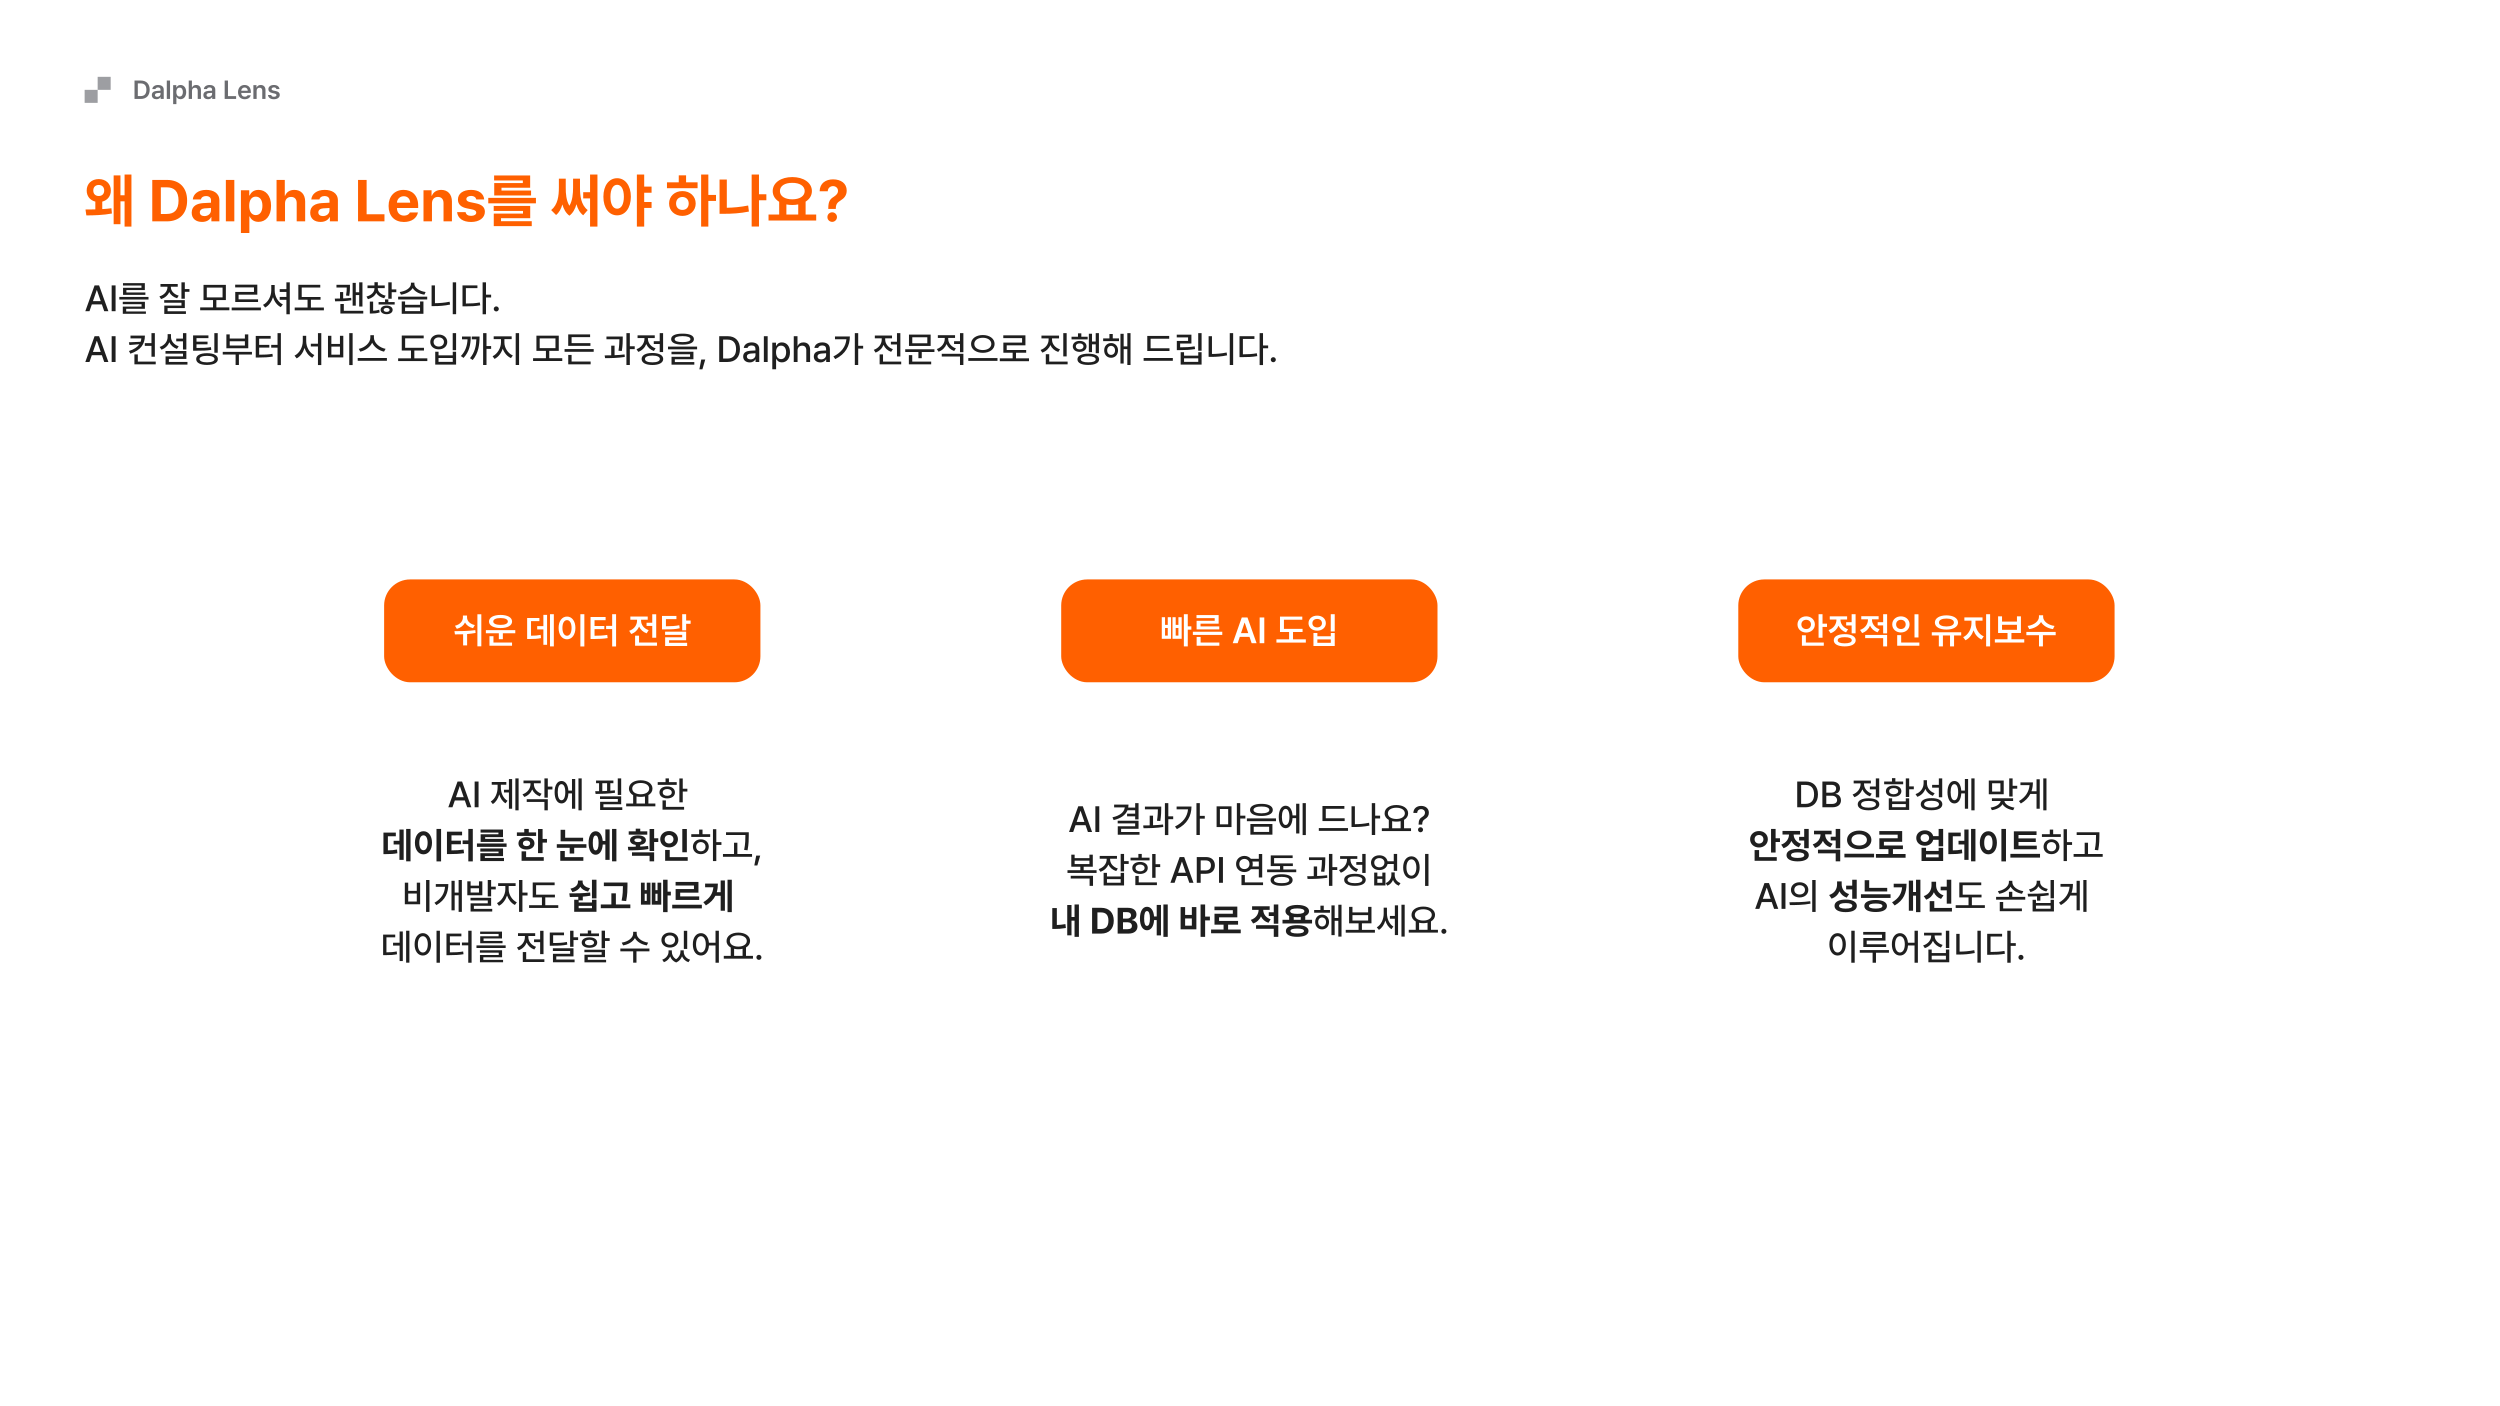 <svg width="1920" height="1080" viewBox="0 0 1920 1080" fill="none" xmlns="http://www.w3.org/2000/svg">
    <rect width="1920" height="1080" fill="white" />
    <path
        d="M65.659 160.903C67.769 160.903 70.405 160.881 73.218 160.815V154.839C69.197 153.872 66.56 150.642 66.582 146.313C66.56 141.084 70.383 137.546 75.855 137.524C81.304 137.546 85.149 141.084 85.127 146.313C85.149 150.62 82.512 153.85 78.535 154.839V160.596C81.018 160.442 83.435 160.244 85.566 159.937L85.962 163.979C79.59 165.21 71.394 165.452 66.318 165.43L65.659 160.903ZM71.636 146.313C71.636 149.082 73.394 150.532 75.855 150.532C78.272 150.532 80.029 149.082 80.029 146.313C80.029 143.633 78.272 142.029 75.855 142.051C73.394 142.029 71.636 143.633 71.636 146.313ZM87.28 172.197V134.712H92.51V149.961H95.674V134.053H100.947V174.043H95.674V154.619H92.51V172.197H87.28ZM128.149 170H116.943V138.184H128.281C137.861 138.184 143.728 144.138 143.706 154.048C143.728 164.001 137.861 170 128.149 170ZM123.535 164.331H127.886C133.95 164.331 137.114 161.189 137.114 154.048C137.114 146.973 133.95 143.853 127.93 143.853H123.535V164.331ZM147.222 163.32C147.244 158.003 151.506 156.267 156.099 155.981C157.812 155.872 161.021 155.718 162.031 155.674V153.74C162.009 151.741 160.647 150.598 158.208 150.576C155.989 150.598 154.604 151.587 154.253 153.213H148.057C148.452 149.082 152.056 145.83 158.384 145.83C163.591 145.83 168.513 148.159 168.491 153.916V170H162.339V166.704H162.163C160.999 168.901 158.713 170.461 155.176 170.439C150.605 170.461 147.244 168.044 147.222 163.32ZM153.462 163.145C153.462 164.968 154.934 165.935 157.021 165.957C159.988 165.935 162.053 164.001 162.031 161.475V159.739C161.042 159.783 158.252 159.937 157.153 160.024C154.89 160.222 153.462 161.299 153.462 163.145ZM179.961 138.184V170H173.457V138.184H179.961ZM185.015 178.965V146.138H191.431V150.137H191.694C192.595 148.203 194.485 145.83 198.506 145.83C203.779 145.83 208.196 149.917 208.174 158.091C208.196 166.067 203.955 170.396 198.506 170.396C194.617 170.396 192.617 168.154 191.694 166.177H191.519V178.965H185.015ZM191.387 158.047C191.365 162.354 193.21 165.188 196.44 165.21C199.758 165.188 201.56 162.266 201.538 158.047C201.56 153.894 199.802 151.016 196.44 151.016C193.188 151.016 191.365 153.762 191.387 158.047ZM218.896 156.201V170H212.393V138.184H218.721V150.312H218.984C220.083 147.522 222.478 145.83 226.104 145.83C231.091 145.83 234.365 149.192 234.365 154.795V170H227.861V155.938C227.861 152.971 226.279 151.235 223.555 151.235C220.808 151.235 218.896 153.059 218.896 156.201ZM238.232 163.32C238.254 158.003 242.517 156.267 247.109 155.981C248.823 155.872 252.031 155.718 253.042 155.674V153.74C253.02 151.741 251.658 150.598 249.219 150.576C247 150.598 245.615 151.587 245.264 153.213H239.067C239.463 149.082 243.066 145.83 249.395 145.83C254.602 145.83 259.524 148.159 259.502 153.916V170H253.35V166.704H253.174C252.009 168.901 249.724 170.461 246.187 170.439C241.616 170.461 238.254 168.044 238.232 163.32ZM244.473 163.145C244.473 164.968 245.945 165.935 248.032 165.957C250.999 165.935 253.064 164.001 253.042 161.475V159.739C252.053 159.783 249.263 159.937 248.164 160.024C245.901 160.222 244.473 161.299 244.473 163.145ZM274.971 170V138.184H281.562V164.551H295.273V170H274.971ZM310.215 170.483C302.898 170.461 298.416 165.737 298.438 158.179C298.416 150.818 302.964 145.83 309.951 145.83C316.213 145.83 321.157 149.785 321.157 157.915V159.761H304.854C304.854 163.364 306.985 165.583 310.347 165.605C312.566 165.583 314.148 164.617 314.785 163.188H320.981C320.059 167.605 316.104 170.461 310.215 170.483ZM304.854 155.674H315.005C314.983 152.773 312.983 150.686 310.083 150.708C307.095 150.686 304.985 152.927 304.854 155.674ZM331.748 156.201V170H325.244V146.138H331.44V150.312H331.704C332.781 147.566 335.33 145.83 338.867 145.83C343.855 145.83 347.107 149.236 347.085 154.795V170H340.625V155.938C340.603 152.993 339.021 151.235 336.318 151.235C333.616 151.235 331.748 153.059 331.748 156.201ZM365.762 153.213C365.476 151.543 364.026 150.466 361.851 150.444C359.741 150.466 358.137 151.455 358.159 152.905C358.137 153.982 358.972 154.817 361.235 155.278L365.498 156.157C370.134 157.124 372.375 159.189 372.397 162.617C372.375 167.319 368.157 170.461 361.807 170.483C355.369 170.461 351.589 167.583 351.04 162.925H357.588C357.896 164.792 359.412 165.759 361.807 165.781C364.18 165.759 365.762 164.814 365.762 163.276C365.762 162.046 364.751 161.277 362.51 160.815L358.555 160.024C354.006 159.124 351.677 156.794 351.699 153.257C351.677 148.687 355.61 145.83 361.763 145.83C367.783 145.83 371.519 148.687 371.87 153.213H365.762ZM411.597 151.982V156.157H374.99V151.982H411.597ZM379.165 162.002V158.135H407.202V167.583H384.79V169.868H408.389V173.691H379.209V164.023H401.665V162.002H379.165ZM379.473 138.579V134.756H407.158V144.16H385.142V146.313H407.861V150.093H379.561V140.601H401.533V138.579H379.473ZM458.838 134.053V174.043H453.169V152.378H447.896V147.588H453.169V134.053H458.838ZM423.286 161.343C428.428 157.278 429.197 150.4 429.219 144.16V137.217H434.492V144.16C434.448 148.708 434.844 153.916 437.305 158.047C439.722 153.96 440.095 148.73 440.117 144.16V137.217H445.435V144.16C445.435 150.444 446.182 157.366 451.367 161.343L447.896 165.342C445.259 163.32 443.655 160.31 442.71 156.838C441.721 160.442 440.051 163.606 437.305 165.649C434.558 163.65 432.888 160.53 431.899 156.992C430.977 160.332 429.482 163.188 427.065 165.122L423.286 161.343ZM473.955 136.865C480.063 136.865 484.48 142.38 484.502 151.104C484.48 159.893 480.063 165.386 473.955 165.386C467.825 165.386 463.386 159.893 463.408 151.104C463.386 142.38 467.825 136.865 473.955 136.865ZM468.813 151.104C468.813 157.058 470.901 160.31 473.955 160.288C477.075 160.31 479.119 157.058 479.141 151.104C479.119 145.171 477.075 141.919 473.955 141.919C470.901 141.919 468.813 145.171 468.813 151.104ZM489.116 174.043V134.053H494.741V143.325H500.41V148.027H494.741V155.146H500.41V159.717H494.741V174.043H489.116ZM544.004 134.053V149.697H549.893V154.312H544.004V174.043H538.467V134.053H544.004ZM512.231 144.512V140.029H521.284V134.668H526.909V140.029H535.742V144.512H512.231ZM513.857 156.289C513.835 150.708 518.186 146.731 524.097 146.753C529.919 146.731 534.292 150.708 534.292 156.289C534.292 161.87 529.919 165.803 524.097 165.825C518.186 165.803 513.835 161.87 513.857 156.289ZM519.219 156.289C519.219 159.387 521.262 161.233 524.097 161.211C526.887 161.233 528.931 159.387 528.931 156.289C528.931 153.213 526.887 151.323 524.097 151.279C521.262 151.323 519.219 153.213 519.219 156.289ZM588.564 149.214V153.784H582.896V173.955H577.271V134.053H582.896V149.214H588.564ZM552.617 164.199V137.876H558.198V159.563C563.318 159.475 568.811 158.992 574.59 157.827L575.161 162.485C568.459 163.848 561.978 164.199 556.089 164.199H552.617ZM626.841 164.771V169.385H590.234V164.771H598.408V154.971C595.31 153.103 593.442 150.269 593.442 146.753C593.442 140.271 599.771 136.008 608.472 135.986C617.129 136.008 623.523 140.271 623.545 146.753C623.523 150.203 621.721 152.993 618.711 154.861V164.771H626.841ZM598.979 146.753C598.979 150.664 602.737 153.081 608.472 153.081C614.119 153.081 617.986 150.664 618.008 146.753C617.986 142.732 614.119 140.403 608.472 140.425C602.737 140.403 598.979 142.732 598.979 146.753ZM603.945 164.771H613.042V156.992C611.614 157.278 610.076 157.432 608.472 157.432C606.868 157.432 605.352 157.278 603.945 157.014V164.771ZM636.113 159.98C636.135 154.509 637.607 152.839 640.244 151.191C642.134 149.961 643.606 148.599 643.584 146.577C643.606 144.38 641.892 142.952 639.761 142.93C637.717 142.952 635.806 144.314 635.718 146.885H629.478C629.587 140.71 634.18 137.744 639.805 137.744C645.935 137.744 650.264 140.93 650.264 146.357C650.264 149.983 648.396 152.268 645.518 154.004C643.035 155.476 641.936 156.904 641.914 159.98V160.464H636.113V159.98ZM635.454 166.704C635.41 164.683 637.08 163.035 639.146 163.057C641.101 163.035 642.793 164.683 642.793 166.704C642.793 168.748 641.101 170.396 639.146 170.396C637.08 170.396 635.41 168.748 635.454 166.704Z"
        fill="#FF6000" />
    <path
        d="M108.113 76H103.309V61.859H108.191C112.41 61.859 114.959 64.506 114.969 68.91C114.959 73.334 112.41 76 108.113 76ZM105.848 73.793H107.977C110.936 73.803 112.43 72.172 112.43 68.91C112.43 65.668 110.936 64.057 108.055 64.066H105.848V73.793ZM116.609 73.012C116.609 70.629 118.592 69.936 120.555 69.809C121.297 69.75 122.811 69.682 123.279 69.662L123.27 68.812C123.27 67.758 122.596 67.152 121.355 67.152C120.242 67.152 119.559 67.66 119.363 68.422H116.961C117.137 66.615 118.758 65.258 121.414 65.258C123.426 65.258 125.75 66.088 125.75 68.91V76H123.367V74.535H123.289C122.82 75.434 121.834 76.215 120.164 76.215C118.143 76.215 116.609 75.111 116.609 73.012ZM119.012 72.992C119.012 73.91 119.764 74.379 120.809 74.379C122.322 74.379 123.289 73.383 123.289 72.191L123.279 71.322C122.83 71.342 121.443 71.43 120.945 71.469C119.764 71.566 119.012 72.064 119.012 72.992ZM130.594 61.859V76H128.094V61.859H130.594ZM132.977 79.984V65.394H135.418V67.133H135.574C135.955 66.381 136.736 65.258 138.621 65.258C141.062 65.258 142.986 67.172 142.996 70.707C142.986 74.193 141.121 76.186 138.621 76.195C136.795 76.186 135.965 75.102 135.574 74.32H135.477V79.984H132.977ZM135.418 70.688C135.428 72.758 136.326 74.144 137.938 74.144C139.588 74.144 140.457 72.689 140.457 70.688C140.457 68.715 139.607 67.299 137.938 67.289C136.307 67.299 135.428 68.627 135.418 70.688ZM147.449 69.789V76H144.949V61.859H147.391V67.191H147.527C148.006 65.99 149.041 65.258 150.672 65.258C152.869 65.258 154.324 66.684 154.324 69.242V76H151.844V69.633C151.834 68.188 151.062 67.357 149.754 67.367C148.406 67.357 147.449 68.246 147.449 69.789ZM156.199 73.012C156.199 70.629 158.182 69.936 160.145 69.809C160.887 69.75 162.4 69.682 162.869 69.662L162.859 68.812C162.859 67.758 162.186 67.152 160.945 67.152C159.832 67.152 159.148 67.66 158.953 68.422H156.551C156.727 66.615 158.348 65.258 161.004 65.258C163.016 65.258 165.34 66.088 165.34 68.91V76H162.957V74.535H162.879C162.41 75.434 161.424 76.215 159.754 76.215C157.732 76.215 156.199 75.111 156.199 73.012ZM158.602 72.992C158.602 73.91 159.354 74.379 160.398 74.379C161.912 74.379 162.879 73.383 162.879 72.191L162.869 71.322C162.42 71.342 161.033 71.43 160.535 71.469C159.354 71.566 158.602 72.064 158.602 72.992ZM172.547 76V61.859H175.086V73.852H181.336V76H172.547ZM187.957 76.215C184.764 76.215 182.801 74.086 182.801 70.766C182.801 67.484 184.793 65.258 187.82 65.258C190.418 65.258 192.664 66.889 192.664 70.609V71.391H185.262C185.301 73.197 186.365 74.272 187.977 74.262C189.07 74.272 189.803 73.803 190.125 73.168H192.566C192.117 75.004 190.418 76.215 187.957 76.215ZM185.271 69.691H190.281C190.271 68.246 189.295 67.191 187.859 67.191C186.365 67.191 185.359 68.344 185.271 69.691ZM197.098 69.789V76H194.598V65.394H196.98V67.191H197.117C197.596 66.01 198.68 65.258 200.262 65.258C202.459 65.258 203.904 66.703 203.895 69.242V76H201.414V69.633C201.414 68.207 200.643 67.357 199.344 67.367C198.025 67.357 197.098 68.246 197.098 69.789ZM212.293 68.422C212.137 67.621 211.473 67.103 210.418 67.113C209.354 67.103 208.572 67.641 208.582 68.363C208.572 68.91 209.012 69.32 210.086 69.574L211.883 69.945C213.885 70.385 214.861 71.312 214.871 72.836C214.861 74.828 213.113 76.215 210.34 76.215C207.645 76.215 206.053 75.004 205.789 72.973H208.328C208.475 73.881 209.178 74.33 210.34 74.32C211.541 74.33 212.322 73.842 212.332 73.051C212.322 72.436 211.844 72.045 210.789 71.82L209.09 71.449C207.117 71.049 206.092 70.014 206.102 68.5C206.092 66.537 207.791 65.258 210.379 65.258C212.908 65.258 214.471 66.498 214.656 68.422H212.293Z"
        fill="#6B6C70" />
    <path fill-rule="evenodd" clip-rule="evenodd" d="M85 59H75V69H65V79H75V69H85V59Z" fill="#9D9EA2" />
    <g filter="url(#filter0_d_452_13591)">
        <rect x="225" y="484" width="430" height="346" rx="30" fill="white" />
    </g>
    <g filter="url(#filter1_d_452_13591)">
        <rect x="745" y="484" width="430" height="346" rx="30" fill="white" />
    </g>
    <g filter="url(#filter2_d_452_13591)">
        <rect x="1265" y="484" width="430" height="346" rx="30" fill="white" />
    </g>
    <rect x="296" y="446" width="287" height="77" rx="19" fill="#FF6000" />
    <rect x="296" y="446" width="287" height="77" rx="19" stroke="#FF6000" stroke-width="2" />
    <path
        d="M358.686 474.121C358.672 476.801 360.695 479.166 364.674 480.055L363.279 482.461C360.326 481.723 358.248 480.178 357.141 478.113C356.02 480.41 353.887 482.16 350.865 482.953L349.416 480.574C353.436 479.59 355.527 476.979 355.514 474.121V472.754H358.686V474.121ZM349.006 484.73C353.518 484.744 359.711 484.676 365.029 483.938L365.248 486.098C363.115 486.508 360.9 486.781 358.74 486.945V495.668H355.678V487.123C353.408 487.219 351.262 487.219 349.389 487.219L349.006 484.73ZM366.643 496.406V471.742H369.65V496.406H366.643ZM395.736 483.938V486.371H386.193V490.91H383.104V486.371H373.15V483.938H395.736ZM375.557 477.32C375.543 474.217 379.098 472.262 384.416 472.262C389.762 472.262 393.275 474.217 393.275 477.32C393.275 480.438 389.762 482.365 384.416 482.352C379.098 482.365 375.543 480.438 375.557 477.32ZM375.912 495.941V488.613H378.975V493.453H393.248V495.941H375.912ZM378.838 477.32C378.811 478.961 381.025 479.918 384.416 479.918C387.834 479.918 390.035 478.961 390.021 477.32C390.035 475.625 387.834 474.668 384.416 474.668C381.025 474.668 378.811 475.625 378.838 477.32ZM425.35 471.715V496.434H422.396V471.715H425.35ZM404.842 490.773V474.613H414.248V477.047H407.822V488.23C410.734 488.217 412.84 488.08 415.26 487.574L415.506 490.062C412.717 490.637 410.242 490.76 406.51 490.773H404.842ZM412.553 483.363V480.875H417.311V472.207H420.154V495.23H417.311V483.363H412.553ZM448.783 471.715V496.461H445.721V471.715H448.783ZM429.014 482.242C429 476.91 431.721 473.52 435.467 473.52C439.172 473.52 441.906 476.91 441.92 482.242C441.906 487.615 439.172 490.992 435.467 490.992C431.721 490.992 429 487.615 429.014 482.242ZM431.939 482.242C431.939 486.043 433.375 488.244 435.467 488.258C437.545 488.244 438.967 486.043 438.967 482.242C438.967 478.469 437.545 476.254 435.467 476.254C433.375 476.254 431.939 478.469 431.939 482.242ZM473.146 471.715V496.461H470.139V483.117H465.49V480.656H470.139V471.715H473.146ZM453.541 490.773V473.848H465.107V476.336H456.604V480.766H464.123V483.172H456.604V488.258C460.363 488.244 463.18 488.107 466.365 487.602L466.666 490.062C463.07 490.609 459.898 490.746 455.482 490.773H453.541ZM503.963 471.742V489.789H500.928V480.738H496.553V478.277H500.928V471.742H503.963ZM483.209 484.457C487.146 483.158 489.252 479.932 489.252 476.637V475.98H484.111V473.52H497.455V475.98H492.342V476.664C492.342 479.631 494.338 482.707 498.166 483.965L496.635 486.398C493.873 485.455 491.918 483.568 490.838 481.23C489.758 483.828 487.693 485.906 484.768 486.918L483.209 484.457ZM487.748 495.941V488.203H490.783V493.48H504.592V495.941H487.748ZM519.494 473.055V475.488H511.428V480.984C515.926 480.957 518.619 480.779 521.682 480.164L522.01 482.516C518.688 483.268 515.68 483.377 510.416 483.363H508.42V473.055H519.494ZM510.799 487.574V485.141H526.959V491.703H513.834V493.672H527.725V496.133H510.826V489.406H523.924V487.574H510.799ZM523.924 484.074V471.715H526.959V476.582H530.404V479.07H526.959V484.074H523.924Z"
        fill="white" />
    <rect x="816" y="446" width="287" height="77" rx="19" fill="#FF6000" />
    <rect x="816" y="446" width="287" height="77" rx="19" stroke="#FF6000" stroke-width="2" />
    <path
        d="M912.209 471.715V481.012H914.971V483.582H912.209V496.434H909.201V471.715H912.209ZM892.248 490.609V473.984H894.764V479.918H896.842V473.984H899.357V490.609H892.248ZM894.764 488.121H896.842V482.324H894.764V488.121ZM900.479 490.609V473.984H902.939V479.918H905.018V473.984H907.533V490.609H900.479ZM902.939 488.121H905.018V482.324H902.939V488.121ZM938.705 485.195V487.629H916.119V485.195H938.705ZM918.908 474.75V472.371H935.916V478.961H921.998V481.066H936.408V483.363H918.99V476.773H932.881V474.75H918.908ZM919.018 495.941V489.188H922.08V493.48H936.463V495.941H919.018ZM950.518 494H946.717L953.689 474.203H958.064L965.064 494H961.264L959.609 489.105H952.158L950.518 494ZM953.115 486.234H958.652L955.959 478.25H955.795L953.115 486.234ZM970.971 474.203V494H967.416V474.203H970.971ZM1000.37 482.953V485.359H993.037V491.02H1002.88V493.508H980.295V491.02H990.029V485.359H983.029V473.547H1000.17V475.98H986.064V482.953H1000.37ZM1025.08 471.715V484.977H1022.02V471.715H1025.08ZM1004.93 478.605C1004.93 475.174 1007.78 472.795 1011.6 472.809C1015.42 472.795 1018.26 475.174 1018.25 478.605C1018.26 481.982 1015.42 484.361 1011.6 484.348C1007.78 484.361 1004.93 481.982 1004.93 478.605ZM1007.91 478.605C1007.9 480.588 1009.44 481.846 1011.6 481.859C1013.72 481.846 1015.27 480.588 1015.27 478.605C1015.27 476.623 1013.72 475.338 1011.6 475.352C1009.44 475.338 1007.9 476.623 1007.91 478.605ZM1008.73 496.133V486.125H1011.74V488.668H1022.05V486.125H1025.08V496.133H1008.73ZM1011.74 493.672H1022.05V491.047H1011.74V493.672Z"
        fill="white" />
    <rect x="1336" y="446" width="287" height="77" rx="19" fill="#FF6000" />
    <rect x="1336" y="446" width="287" height="77" rx="19" stroke="#FF6000" stroke-width="2" />
    <path
        d="M1399.7 471.715V478.961H1403.14V481.477H1399.7V489.789H1396.66V471.715H1399.7ZM1380.47 479.59C1380.46 475.939 1383.39 473.369 1387.15 473.355C1390.91 473.369 1393.79 475.939 1393.82 479.59C1393.79 483.186 1390.91 485.797 1387.15 485.797C1383.39 485.797 1380.46 483.186 1380.47 479.59ZM1383.46 479.59C1383.44 481.723 1385.08 483.131 1387.15 483.117C1389.24 483.131 1390.82 481.723 1390.84 479.59C1390.82 477.402 1389.24 476.008 1387.15 476.008C1385.08 476.008 1383.44 477.402 1383.46 479.59ZM1383.87 495.941V487.902H1386.9V493.48H1400.68V495.941H1383.87ZM1425.1 471.715V486.398H1422.06V480.355H1417.85V477.867H1422.06V471.715H1425.1ZM1404.32 483.938C1408.3 482.57 1410.39 479.248 1410.39 475.98V475.789H1405.25V473.328H1418.59V475.789H1413.48V475.953C1413.48 478.961 1415.47 481.996 1419.3 483.281L1417.77 485.688C1415.02 484.758 1413.08 482.871 1411.99 480.547C1410.91 483.172 1408.84 485.305 1405.9 486.344L1404.32 483.938ZM1408.34 491.73C1408.31 488.764 1411.52 487.027 1416.73 487.027C1421.97 487.027 1425.17 488.764 1425.18 491.73C1425.17 494.697 1421.97 496.42 1416.73 496.434C1411.52 496.42 1408.31 494.697 1408.34 491.73ZM1411.35 491.73C1411.33 493.262 1413.3 494.096 1416.73 494.082C1420.19 494.096 1422.15 493.262 1422.15 491.73C1422.15 490.186 1420.19 489.352 1416.73 489.352C1413.3 489.352 1411.33 490.186 1411.35 491.73ZM1437.68 475.953C1437.68 478.975 1439.67 481.996 1443.5 483.281L1441.97 485.633C1439.21 484.73 1437.25 482.857 1436.17 480.533C1435.09 483.117 1433.04 485.195 1430.1 486.18L1428.54 483.773C1432.48 482.475 1434.59 479.193 1434.59 475.98V475.652H1429.45V473.219H1442.79V475.652H1437.68V475.953ZM1432.46 490.062V487.629H1449.3V496.434H1446.26V490.062H1432.46ZM1442.05 480.328V477.84H1446.26V471.715H1449.3V486.453H1446.26V480.328H1442.05ZM1473.39 471.742V489.598H1470.33V471.742H1473.39ZM1453.24 479.535C1453.24 475.939 1456.15 473.369 1459.91 473.355C1463.67 473.369 1466.57 475.939 1466.55 479.535C1466.57 483.186 1463.67 485.742 1459.91 485.742C1456.15 485.742 1453.24 483.186 1453.24 479.535ZM1456.22 479.535C1456.2 481.723 1457.79 483.09 1459.91 483.09C1461.97 483.09 1463.57 481.723 1463.57 479.535C1463.57 477.402 1461.97 476.008 1459.91 476.008C1457.79 476.008 1456.2 477.402 1456.22 479.535ZM1457.04 495.941V487.793H1460.1V493.48H1474.07V495.941H1457.04ZM1506.2 485.578V488.039H1500.71V496.434H1497.62V488.039H1492.15V496.434H1489.03V488.039H1483.62V485.578H1506.2ZM1485.99 478.113C1485.98 474.75 1489.59 472.604 1494.85 472.59C1500.12 472.604 1503.75 474.75 1503.77 478.113C1503.75 481.436 1500.12 483.527 1494.85 483.527C1489.59 483.527 1485.98 481.436 1485.99 478.113ZM1489.11 478.113C1489.1 480 1491.37 481.107 1494.85 481.121C1498.35 481.107 1500.62 480 1500.62 478.113C1500.62 476.172 1498.35 475.051 1494.85 475.051C1491.37 475.051 1489.1 476.172 1489.11 478.113ZM1517.17 478.742C1517.17 482.789 1519.54 487.055 1523.54 488.723L1521.87 491.129C1518.94 489.857 1516.81 487.273 1515.68 484.129C1514.54 487.52 1512.37 490.363 1509.48 491.73L1507.73 489.352C1511.63 487.547 1514.06 482.939 1514.08 478.742V476.664H1508.63V474.148H1522.58V476.664H1517.17V478.742ZM1525.34 496.434V471.715H1528.4V496.434H1525.34ZM1554.63 490.965V493.453H1532.04V490.965H1541.78V486.152H1534.53V473.355H1537.56V477.402H1549.02V473.355H1552.06V486.152H1544.78V490.965H1554.63ZM1537.56 483.691H1549.02V479.836H1537.56V483.691ZM1569.12 473.766C1569.11 476.869 1572.59 480.027 1577.87 480.711L1576.67 483.172C1572.47 482.543 1569.13 480.479 1567.52 477.689C1565.91 480.479 1562.58 482.543 1558.43 483.172L1557.22 480.711C1562.45 480.027 1565.92 476.896 1565.92 473.766V472.508H1569.12V473.766ZM1556.24 487.82V485.305H1578.77V487.82H1568.96V496.434H1565.95V487.82H1556.24Z"
        fill="white" />
    <path
        d="M68.719 239H65.519L72.629 219.203H76.102L83.238 239H80.039L78.234 233.777H70.523L68.719 239ZM71.385 231.262H77.359L74.434 222.812H74.297L71.385 231.262ZM88.762 219.203V239H85.754V219.203H88.762ZM114.055 228.062V230.059H91.633V228.062H114.055ZM94.285 233.641V231.781H111.293V237.168H96.91V239.191H112.059V241.023H94.312V235.445H108.723V233.641H94.285ZM94.449 219.285V217.453H111.238V222.758H97.074V224.617H111.648V226.449H94.504V221.035H108.641V219.285H94.449ZM131.227 220.516C131.199 223.332 133.482 225.984 137.242 227.051L136.012 229.074C133.182 228.268 131.076 226.518 129.969 224.289C128.889 226.818 126.688 228.773 123.68 229.676L122.422 227.652C126.264 226.49 128.588 223.633 128.602 220.543V220.215H123.242V218.137H136.504V220.215H131.227V220.516ZM126.113 232.52V230.496H141.945V236.594H128.711V239.055H142.793V241.078H126.168V234.707H139.375V232.52H126.113ZM139.348 229.43V216.824H141.945V221.992H145.5V224.125H141.945V229.43H139.348ZM176.152 236.102V238.262H153.73V236.102H163.602V230.441H156.301V218.793H173.473V230.441H166.172V236.102H176.152ZM158.816 228.391H170.93V220.871H158.816V228.391ZM200.352 236.184V238.316H177.93V236.184H200.352ZM180.609 220.734V218.629H197.617V226.285H183.234V229.867H198.191V231.945H180.664V224.18H195.047V220.734H180.609ZM222.555 216.824V241.379H219.957V230.223H214.816V228.035H219.957V224.18H214.816V222.047H219.957V216.824H222.555ZM201.992 234.133C205.793 232.314 208.322 227.598 208.336 223.059V218.875H210.961V223.059C210.961 227.57 213.477 232.068 217.223 233.805L215.637 235.883C212.848 234.488 210.729 231.672 209.662 228.254C208.568 231.768 206.422 234.734 203.633 236.184L201.992 234.133ZM246.18 228.117V230.195H238.77V236.184H248.75V238.316H226.328V236.184H236.199V230.195H229.117V218.711H245.961V220.816H231.715V228.117H246.18ZM268.766 218.711V220.324C268.738 222.074 268.738 224.303 268.191 227.215L265.758 226.969C266.25 224.371 266.305 222.416 266.305 220.816H258.402V218.711H268.766ZM257.117 229.32C258.266 229.32 259.66 229.307 261.137 229.266V224.289H263.543V229.197C265.676 229.115 267.836 228.979 269.695 228.746L269.832 230.605C265.826 231.33 260.686 231.439 257.363 231.426L257.117 229.32ZM261.41 240.805V233.477H264.062V238.699H278.992V240.805H261.41ZM270.816 234.734V217.262H273.25V224.453H275.848V216.852H278.363V235.391H275.848V226.613H273.25V234.734H270.816ZM300.812 216.824V222.238H304.367V224.398H300.812V229.43H298.215V216.824H300.812ZM281.453 227.734C285.213 226.818 287.578 224.385 287.578 221.582V221.309H282.246V219.23H287.578V216.742H290.176V219.23H295.48V221.309H290.148V221.582C290.148 224.029 292.486 226.23 296.164 227.078L295.07 229.074C292.199 228.404 290.066 226.9 288.945 224.932C287.865 227.256 285.637 229.006 282.602 229.785L281.453 227.734ZM284.023 240.805V231.617H286.566V238.645C288.002 238.59 289.656 238.398 291.215 237.879L291.598 239.93C289.314 240.668 287.113 240.818 285.281 240.805H284.023ZM290.75 233.887V231.973H295.699V229.922H298.242V231.973H303.109V233.887H290.75ZM292.309 238.016C292.281 235.979 294.209 234.693 296.93 234.68C299.596 234.693 301.551 235.979 301.551 238.016C301.551 240.012 299.596 241.311 296.93 241.324C294.209 241.311 292.281 240.012 292.309 238.016ZM294.633 238.016C294.633 238.945 295.604 239.52 296.93 239.52C298.229 239.52 299.199 238.945 299.199 238.016C299.199 237.059 298.229 236.471 296.93 236.457C295.604 236.471 294.633 237.059 294.633 238.016ZM311.094 231.508V234.105H322.605V231.508H325.203V241.023H308.523V231.508H311.094ZM305.762 229.977V227.816H328.102V229.977H305.762ZM306.965 224.262C311.709 223.646 315.592 221.035 315.605 218.137V217.098H318.258V218.137C318.271 220.953 322.182 223.688 326.871 224.262L325.941 226.312C321.977 225.766 318.518 223.879 316.945 221.268C315.359 223.893 311.887 225.766 307.949 226.312L306.965 224.262ZM311.094 238.945H322.605V236.129H311.094V238.945ZM350.305 216.824V241.324H347.707V216.824H350.305ZM331.465 235.09V219.203H334.035V232.848C337.617 232.834 341.377 232.52 345.301 231.727L345.656 233.914C341.322 234.803 337.385 235.104 333.516 235.09H331.465ZM373.246 216.824V226.312H377.184V228.445H373.246V241.379H370.648V216.824H373.246ZM355.199 235.281V219.176H366.656V221.281H357.797V233.121C361.912 233.107 364.988 232.93 368.488 232.301L368.816 234.488C364.975 235.172 361.721 235.295 357.168 235.281H355.199ZM381.148 239.191C380.082 239.178 379.193 238.316 379.207 237.25C379.193 236.184 380.082 235.309 381.148 235.309C382.201 235.309 383.076 236.184 383.09 237.25C383.076 238.316 382.201 239.178 381.148 239.191ZM68.719 278H65.519L72.629 258.203H76.102L83.238 278H80.039L78.234 272.777H70.523L68.719 278ZM71.385 270.262H77.359L74.434 261.812H74.297L71.385 270.262ZM88.762 258.203V278H85.754V258.203H88.762ZM111.293 257.766C111.279 264.26 108.121 268.977 100.109 271.629L99.07 269.578C103.062 268.279 105.592 266.516 107.027 264.355L99.398 264.984L98.988 262.879L107.984 262.496C108.285 261.662 108.477 260.787 108.559 259.871H100.219V257.766H111.293ZM103.227 279.805V272.203H105.852V277.699H119.605V279.805H103.227ZM111.211 265.641V263.508H116.324V255.852H118.922V273.98H116.324V265.641H111.211ZM143.121 255.824V268.43H140.523V262.141H135.355V260.035H140.523V255.824H143.121ZM122.613 266.461C126.441 265.244 128.725 262.195 128.738 258.75V256.617H131.309V258.75C131.309 261.867 133.551 264.766 137.242 265.941L135.875 267.965C133.182 267.035 131.145 265.189 130.064 262.852C128.998 265.49 126.906 267.541 124.008 268.539L122.613 266.461ZM127.098 271.629V269.578H143.121V275.676H129.695V277.945H143.969V280.023H127.152V273.707H140.551V271.629H127.098ZM160.074 257.602V259.68H150.914V262.387H159.391V264.438H150.914V267.227C155.809 267.254 158.666 267.172 161.988 266.598L162.262 268.703C158.721 269.277 155.672 269.373 150.312 269.359H148.289V257.602H160.074ZM150.668 275.758C150.668 272.9 153.799 271.246 159.008 271.246C164.135 271.246 167.334 272.9 167.348 275.758C167.334 278.643 164.135 280.283 159.008 280.27C153.799 280.283 150.668 278.643 150.668 275.758ZM153.266 275.758C153.252 277.357 155.357 278.26 159.008 278.273C162.59 278.26 164.764 277.357 164.75 275.758C164.764 274.199 162.59 273.283 159.008 273.297C155.357 273.283 153.252 274.199 153.266 275.758ZM164.613 270.918V255.852H167.211V270.918H164.613ZM193.488 270.234V272.285H183.48V280.324H180.938V272.285H171.066V270.234H193.488ZM173.855 267.445V256.809H176.426V260.008H188.074V256.809H190.672V267.445H173.855ZM176.426 265.367H188.074V262.086H176.426V265.367ZM215.719 255.824V280.379H213.148V267.008H208.281V264.875H213.148V255.824H215.719ZM196.414 274.582V258.012H207.871V260.117H199.039V264.875H206.832V266.953H199.039V272.422C203.141 272.422 205.984 272.299 209.238 271.738L209.512 273.844C205.943 274.418 202.867 274.568 198.328 274.582H196.414ZM235.16 262.059C235.16 266.543 237.676 271.014 241.422 272.695L239.836 274.773C237.061 273.379 234.955 270.617 233.875 267.268C232.795 270.795 230.662 273.775 227.832 275.238L226.191 273.133C229.992 271.314 232.521 266.598 232.535 262.059V257.875H235.16V262.059ZM238.715 266.078V263.973H244.184V255.824H246.754V280.379H244.184V266.078H238.715ZM270.816 255.824V280.379H268.219V255.824H270.816ZM251.895 274.5V257.875H254.492V264.164H261.082V257.875H263.652V274.5H251.895ZM254.492 272.367H261.082V266.215H254.492V272.367ZM287.168 259.297C287.168 263.289 291.42 267.062 296.137 267.91L294.934 270.07C291.01 269.223 287.414 266.652 285.828 263.207C284.215 266.639 280.619 269.195 276.695 270.07L275.547 267.91C280.195 267.035 284.42 263.289 284.434 259.297V257.438H287.168V259.297ZM274.727 277.098V274.938H297.148V277.098H274.727ZM325.613 267.117V269.195H318.203V275.184H328.184V277.316H305.762V275.184H315.633V269.195H308.551V257.711H325.395V259.816H311.148V267.117H325.613ZM350.277 255.824V268.977H347.68V255.824H350.277ZM330.453 262.633C330.467 259.27 333.229 256.932 336.988 256.945C340.734 256.932 343.496 259.27 343.496 262.633C343.496 265.982 340.734 268.32 336.988 268.293C333.229 268.32 330.467 265.982 330.453 262.633ZM332.996 262.633C332.982 264.752 334.664 266.16 336.988 266.16C339.285 266.16 340.953 264.752 340.953 262.633C340.953 260.541 339.285 259.119 336.988 259.133C334.664 259.119 332.982 260.541 332.996 262.633ZM334.254 280.023V270.152H336.797V272.914H347.707V270.152H350.277V280.023H334.254ZM336.797 277.891H347.707V274.965H336.797V277.891ZM373.629 255.824V265.777H377.184V267.91H373.629V280.324H371.031V255.824H373.629ZM353.941 273.434C357.523 269.701 358.822 265.49 359.082 260.582H354.816V258.449H361.543C361.529 264.574 360.436 270.152 355.992 274.883L353.941 273.434ZM360.941 275.074C364.592 270.809 365.658 265.805 365.85 260.582H362.336V258.449H368.297C368.297 264.643 367.518 271.178 363.02 276.496L360.941 275.074ZM387.383 263.043C387.369 267.145 390.062 271.383 393.836 272.996L392.414 275.02C389.529 273.748 387.232 271.041 386.098 267.773C384.963 271.273 382.666 274.254 379.809 275.648L378.305 273.598C381.996 271.861 384.73 267.268 384.758 263.043V260.445H379.152V258.285H392.961V260.445H387.383V263.043ZM396.051 280.324V255.824H398.648V280.324H396.051ZM431.816 275.102V277.262H409.395V275.102H419.266V269.441H411.965V257.793H429.137V269.441H421.836V275.102H431.816ZM414.48 267.391H426.594V259.871H414.48V267.391ZM455.961 268.102V270.18H433.594V268.102H455.961ZM436.383 265.641V256.836H453.199V258.914H438.98V263.508H453.445V265.641H436.383ZM436.41 279.805V272.586H438.98V277.672H453.609V279.805H436.41ZM478.273 258.449V259.953C478.26 262.018 478.26 265.176 477.562 269.551L474.992 269.359C475.621 265.449 475.689 262.592 475.703 260.555H465.75V258.449H478.273ZM464.383 272.941C465.914 272.928 467.623 272.914 469.414 272.873V265.449H471.984V272.791C474.582 272.682 477.248 272.518 479.695 272.203L479.832 274.145C474.732 274.965 469.031 275.074 464.684 275.047L464.383 272.941ZM481.09 280.324V255.824H483.715V265.941H487.461V268.156H483.715V280.324H481.09ZM509.254 255.824V270.398H506.656V264.191H502.09V262.059H506.656V255.824H509.254ZM488.828 268.184C492.629 266.857 494.967 263.549 494.953 260.172V259.625H489.648V257.52H502.855V259.625H497.605V260.145C497.592 263.248 499.807 266.27 503.512 267.527L502.172 269.578C499.424 268.635 497.4 266.666 496.334 264.246C495.268 266.98 493.121 269.182 490.195 270.262L488.828 268.184ZM492.766 275.703C492.752 272.791 495.896 271.096 501.051 271.082C506.178 271.096 509.322 272.791 509.336 275.703C509.322 278.615 506.178 280.311 501.051 280.324C495.896 280.311 492.752 278.615 492.766 275.703ZM495.336 275.703C495.322 277.357 497.455 278.301 501.051 278.273C504.619 278.301 506.752 277.357 506.766 275.703C506.752 274.035 504.619 273.092 501.051 273.105C497.455 273.092 495.322 274.035 495.336 275.703ZM524.184 256.234C529.707 256.221 532.92 257.711 532.934 260.445C532.92 263.193 529.707 264.684 524.184 264.684C518.66 264.684 515.42 263.193 515.434 260.445C515.42 257.711 518.66 256.221 524.184 256.234ZM513.027 268.266V266.188H535.367V268.266H513.027ZM515.707 272.094V270.152H532.551V275.895H518.277V278.082H533.234V280.078H515.734V274.008H529.98V272.094H515.707ZM518.141 260.445C518.127 261.963 520.287 262.742 524.184 262.742C528.107 262.742 530.268 261.963 530.254 260.445C530.268 258.996 528.107 258.148 524.184 258.148C520.287 258.148 518.127 258.996 518.141 260.445ZM541.629 276.113L539.441 283.66H537.117L538.566 276.113H541.629ZM558.773 278H552.348V258.203H558.965C564.803 258.203 568.275 261.908 568.289 268.074C568.275 274.254 564.803 278 558.773 278ZM555.355 275.375H558.609C563.094 275.361 565.309 272.75 565.309 268.074C565.309 263.412 563.094 260.828 558.773 260.828H555.355V275.375ZM570.75 273.816C570.736 270.426 573.621 269.551 576.301 269.359C577.285 269.305 579.514 269.182 580.197 269.154L580.184 267.965C580.197 266.283 579.158 265.312 577.176 265.312C575.453 265.312 574.414 266.105 574.113 267.199H571.215C571.475 264.738 573.771 262.961 577.285 262.961C579.65 262.961 583.096 263.822 583.109 268.129V278H580.266V275.977H580.156C579.582 277.084 578.215 278.328 575.754 278.328C572.938 278.328 570.736 276.715 570.75 273.816ZM573.594 273.844C573.594 275.266 574.77 275.99 576.41 276.004C578.789 275.99 580.211 274.404 580.211 272.641L580.197 271.287C579.527 271.328 577.408 271.479 576.711 271.52C574.797 271.656 573.594 272.381 573.594 273.844ZM589.562 258.203V278H586.637V258.203H589.562ZM593.117 283.578V263.152H595.961V265.559H596.207C596.727 264.629 597.725 262.961 600.473 262.961C604.068 262.961 606.707 265.777 606.707 270.617C606.707 275.402 604.096 278.287 600.5 278.301C597.807 278.287 596.74 276.646 596.207 275.676H596.043V283.578H593.117ZM595.988 270.562C595.988 273.68 597.355 275.799 599.844 275.812C602.414 275.799 603.754 273.543 603.754 270.562C603.754 267.637 602.455 265.436 599.844 265.449C597.328 265.436 595.988 267.473 595.988 270.562ZM612.531 269.195V278H609.605V258.203H612.477V265.586H612.668C613.365 263.973 614.76 262.961 617.07 262.961C620.119 262.961 622.156 264.848 622.156 268.566V278H619.23V268.922C619.23 266.734 618.055 265.477 616.086 265.477C614.021 265.477 612.531 266.83 612.531 269.195ZM625 273.816C624.986 270.426 627.871 269.551 630.551 269.359C631.535 269.305 633.764 269.182 634.447 269.154L634.434 267.965C634.447 266.283 633.408 265.312 631.426 265.312C629.703 265.312 628.664 266.105 628.363 267.199H625.465C625.725 264.738 628.021 262.961 631.535 262.961C633.9 262.961 637.346 263.822 637.359 268.129V278H634.516V275.977H634.406C633.832 277.084 632.465 278.328 630.004 278.328C627.188 278.328 624.986 276.715 625 273.816ZM627.844 273.844C627.844 275.266 629.02 275.99 630.66 276.004C633.039 275.99 634.461 274.404 634.461 272.641L634.447 271.287C633.777 271.328 631.658 271.479 630.961 271.52C629.047 271.656 627.844 272.381 627.844 273.844ZM659.098 255.824V265.586H662.898V267.746H659.098V280.297H656.5V255.824H659.098ZM640.039 273.762C646.178 270.699 649.514 266.27 650.047 260.555H641.27V258.395H652.699C652.672 265.477 649.555 271.807 641.488 275.785L640.039 273.762ZM691.473 255.852V273.789H688.875V264.574H684.199V262.469H688.875V255.852H691.473ZM671.074 268.676C674.834 267.404 677.186 264.178 677.172 260.801V259.844H671.867V257.711H685.074V259.844H679.824V260.801C679.811 263.85 682.025 266.926 685.73 268.156L684.391 270.234C681.643 269.277 679.605 267.309 678.539 264.875C677.473 267.582 675.326 269.742 672.414 270.781L671.074 268.676ZM675.559 279.805V272.176H678.156V277.699H692.129V279.805H675.559ZM717.641 268.211V270.316H707.906V275.074H705.336V270.316H695.219V268.211H717.641ZM698.008 279.805V272.75H700.605V277.699H715.152V279.805H698.008ZM698.09 265.668V256.973H714.742V265.668H698.09ZM700.633 263.617H712.172V259.023H700.633V263.617ZM728.223 260.172C728.209 263.262 730.424 266.283 734.129 267.555L732.789 269.578C730.041 268.635 728.004 266.666 726.938 264.246C725.871 266.939 723.725 269.1 720.812 270.125L719.473 268.074C723.232 266.789 725.584 263.521 725.57 260.199V259.516H720.266V257.41H733.473V259.516H728.223V260.172ZM723.273 273.816V271.711H739.871V280.324H737.273V273.816H723.273ZM732.734 264.191V262.059H737.273V255.824H739.871V270.48H737.273V264.191H732.734ZM754.801 257.301C759.941 257.301 763.852 260.021 763.852 264.137C763.852 268.279 759.941 270.986 754.801 270.973C749.674 270.986 745.764 268.279 745.777 264.137C745.764 260.021 749.674 257.301 754.801 257.301ZM743.645 277.152V274.992H766.066V277.152H743.645ZM748.266 264.137C748.252 266.994 751.041 268.84 754.801 268.84C758.547 268.84 761.322 266.994 761.336 264.137C761.322 261.293 758.547 259.393 754.801 259.406C751.041 259.393 748.252 261.293 748.266 264.137ZM790.266 275.211V277.398H767.844V275.211H777.715V270.918H770.578V263.125H784.961V259.68H770.523V257.547H787.531V265.203H773.148V268.785H788.105V270.918H780.285V275.211H790.266ZM807.957 260.938C807.957 264.109 810.295 267.09 814.082 268.293L812.742 270.316C809.926 269.387 807.807 267.459 806.686 265.012C805.592 267.678 803.404 269.783 800.492 270.809L799.152 268.758C802.967 267.459 805.318 264.287 805.332 260.938V259.871H799.836V257.766H813.344V259.871H807.957V260.938ZM803.172 279.805V272.039H805.797V277.699H819.934V279.805H803.172ZM816.598 273.734V255.852H819.195V273.734H816.598ZM843.969 255.824V271.273H841.508V264.438H838.664V270.426H836.23V256.289H838.664V262.305H841.508V255.824H843.969ZM822.941 260.664V258.613H827.891V256.016H830.461V258.613H835.328V260.664H822.941ZM823.898 266.023C823.898 263.48 826.086 261.812 829.148 261.812C832.279 261.812 834.453 263.48 834.453 266.023C834.453 268.566 832.279 270.234 829.148 270.234C826.086 270.234 823.898 268.566 823.898 266.023ZM826.223 266.023C826.223 267.418 827.412 268.334 829.148 268.348C830.912 268.334 832.115 267.418 832.102 266.023C832.115 264.629 830.912 263.713 829.148 263.727C827.412 263.713 826.223 264.629 826.223 266.023ZM827.48 275.977C827.453 273.201 830.57 271.629 835.766 271.629C840.975 271.629 844.092 273.201 844.105 275.977C844.092 278.725 840.975 280.283 835.766 280.27C830.57 280.283 827.453 278.725 827.48 275.977ZM830.051 275.977C830.023 277.453 832.129 278.301 835.766 278.273C839.416 278.301 841.494 277.453 841.508 275.977C841.494 274.432 839.416 273.611 835.766 273.625C832.129 273.611 830.023 274.432 830.051 275.977ZM859.391 259.871V261.977H847.223V259.871H852.035V256.535H854.605V259.871H859.391ZM848.016 269.086C848.002 265.791 850.244 263.453 853.32 263.453C856.424 263.453 858.639 265.791 858.652 269.086C858.639 272.436 856.424 274.787 853.32 274.773C850.244 274.787 848.002 272.436 848.016 269.086ZM850.312 269.086C850.299 271.164 851.557 272.559 853.32 272.559C855.084 272.559 856.355 271.164 856.355 269.086C856.355 267.049 855.084 265.627 853.32 265.613C851.557 265.627 850.299 267.049 850.312 269.086ZM860.512 279.176V256.371H862.973V266.023H865.789V255.824H868.25V280.324H865.789V268.156H862.973V279.176H860.512ZM898.164 267.445V269.578H881.102V258.012H897.945V260.145H883.672V267.445H898.164ZM878.312 277.098V274.938H900.734V277.098H878.312ZM922.828 255.852V269.359H920.23V255.852H922.828ZM903.742 259.105V257H915.008V263.836H906.34V266.734C910.633 266.721 913.764 266.611 917.496 265.996L917.824 268.102C913.818 268.758 910.482 268.867 905.848 268.895H903.797V261.812H912.438V259.105H903.742ZM906.75 280.023V270.508H909.348V273.16H920.258V270.508H922.828V280.023H906.75ZM909.348 277.918H920.258V275.211H909.348V277.918ZM947.055 255.824V280.324H944.457V255.824H947.055ZM928.215 274.09V258.203H930.785V271.848C934.367 271.834 938.127 271.52 942.051 270.727L942.406 272.914C938.072 273.803 934.135 274.104 930.266 274.09H928.215ZM969.996 255.824V265.312H973.934V267.445H969.996V280.379H967.398V255.824H969.996ZM951.949 274.281V258.176H963.406V260.281H954.547V272.121C958.662 272.107 961.738 271.93 965.238 271.301L965.566 273.488C961.725 274.172 958.471 274.295 953.918 274.281H951.949ZM977.898 278.191C976.832 278.178 975.943 277.316 975.957 276.25C975.943 275.184 976.832 274.309 977.898 274.309C978.951 274.309 979.826 275.184 979.84 276.25C979.826 277.316 978.951 278.178 977.898 278.191Z"
        fill="#1F1F1F" />
    <path
        d="M347.488 620H344.289L351.398 600.203H354.871L362.008 620H358.809L357.004 614.777H349.293L347.488 620ZM350.154 612.262H356.129L353.203 603.812H353.066L350.154 612.262ZM367.531 600.203V620H364.523V600.203H367.531ZM398.293 597.824V622.324H395.805V597.824H398.293ZM376.91 615.57C380.383 613.479 382.146 609.021 382.16 604.66V602.691H377.648V600.586H388.859V602.691H384.648V604.66C384.648 608.844 386.344 613.041 389.789 615.023L388.23 616.938C385.893 615.543 384.293 613.041 383.432 610.088C382.557 613.287 380.889 616.021 378.496 617.512L376.91 615.57ZM387.055 608.625V606.492H390.855V598.344H393.316V621.094H390.855V608.625H387.055ZM410.023 602.227C410.01 605.357 412.184 608.324 415.93 609.582L414.617 611.605C411.842 610.648 409.805 608.734 408.738 606.328C407.672 608.967 405.539 611.059 402.668 612.07L401.273 610.047C405.102 608.748 407.412 605.576 407.426 602.199V601.543H402.039V599.438H415.301V601.543H410.023V602.227ZM404.527 615.898V613.793H420.715V622.324H418.117V615.898H404.527ZM418.117 612.59V597.824H420.715V604.113H424.27V606.301H420.715V612.59H418.117ZM446.746 597.824V622.324H444.258V597.824H446.746ZM425.938 608.406C425.938 603.102 428.016 599.779 431.215 599.793C434.195 599.779 436.205 602.609 436.506 607.203H439.281V598.289H441.77V621.121H439.281V609.309H436.52C436.287 614.094 434.25 617.061 431.215 617.047C428.016 617.061 425.938 613.725 425.938 608.406ZM428.344 608.406C428.344 612.303 429.451 614.6 431.215 614.586C433.02 614.6 434.141 612.303 434.141 608.406C434.141 604.496 433.02 602.213 431.215 602.227C429.451 602.213 428.344 604.496 428.344 608.406ZM477.07 597.824V610.484H474.445V597.824H477.07ZM457.109 607.668C458.039 607.668 459.051 607.654 460.09 607.641V601.488H457.766V599.438H471.082V601.488H468.73V607.285C469.92 607.203 471.096 607.094 472.203 606.957L472.312 608.844C467.418 609.582 461.717 609.76 457.41 609.746L457.109 607.668ZM460.801 613.656V611.605H477.07V617.676H463.426V620H477.918V622.078H460.883V615.789H474.5V613.656H460.801ZM462.578 607.586C463.781 607.545 465.012 607.504 466.242 607.436V601.488H462.578V607.586ZM503.32 617.102V619.262H480.898V617.102H486.258V610.703C484.248 609.596 483.018 607.846 483.031 605.645C483.018 601.789 486.805 599.26 492.055 599.246C497.318 599.26 501.105 601.789 501.105 605.645C501.105 607.805 499.93 609.541 497.961 610.648V617.102H503.32ZM485.547 605.645C485.547 608.27 488.213 609.979 492.055 609.992C495.869 609.979 498.576 608.27 498.59 605.645C498.576 603.006 495.869 601.324 492.055 601.324C488.213 601.324 485.547 603.006 485.547 605.645ZM488.828 617.102H495.336V611.66C494.338 611.893 493.23 612.016 492.055 612.016C490.906 612.016 489.812 611.893 488.828 611.66V617.102ZM524.348 597.852V605.727H527.902V607.887H524.348V616.172H521.75V597.852H524.348ZM505.125 602.801V600.695H511.141V597.824H513.738V600.695H519.727V602.801H505.125ZM506.465 608.598C506.451 605.795 508.871 603.963 512.426 603.977C515.939 603.963 518.359 605.795 518.359 608.598C518.359 611.373 515.939 613.178 512.426 613.191C508.871 613.178 506.451 611.373 506.465 608.598ZM508.816 621.805V614.723H511.414V619.699H525.387V621.805H508.816ZM508.98 608.598C508.953 610.197 510.348 611.182 512.426 611.168C514.504 611.182 515.898 610.197 515.926 608.598C515.898 606.984 514.504 605.986 512.426 605.973C510.348 605.986 508.953 606.984 508.98 608.598ZM315.291 636.633V661.516H311.928V636.633H315.291ZM294.482 655.965V639.449H303.998V642.238H297.9V653.08C300.553 653.053 302.576 652.902 304.9 652.438L305.174 655.281C302.357 655.842 299.855 655.965 296.205 655.965H294.482ZM302.303 648.555V645.711H306.76V637.07H310.014V660.395H306.76V648.555H302.303ZM338.752 636.633V661.57H335.225V636.633H338.752ZM318.654 647.242C318.641 641.814 321.416 638.383 325.244 638.383C328.99 638.383 331.779 641.814 331.779 647.242C331.779 652.711 328.99 656.129 325.244 656.129C321.416 656.129 318.641 652.711 318.654 647.242ZM322.018 647.242C322.004 650.947 323.303 652.971 325.244 652.957C327.131 652.971 328.402 650.947 328.416 647.242C328.402 643.551 327.131 641.527 325.244 641.527C323.303 641.527 322.004 643.551 322.018 647.242ZM363.115 636.633V661.57H359.67V648.227H355.295V645.41H359.67V636.633H363.115ZM343.264 655.938V638.711H354.885V641.527H346.736V645.656H353.982V648.391H346.736V653.094C350.195 653.066 352.957 652.943 356.033 652.465L356.389 655.254C352.752 655.801 349.498 655.924 345.232 655.938H343.264ZM389.064 647.789V650.387H366.287V647.789H389.064ZM368.885 654.023V651.617H386.33V657.496H372.385V658.918H387.068V661.297H368.912V655.281H382.885V654.023H368.885ZM369.076 639.449V637.07H386.303V642.922H372.604V644.262H386.74V646.613H369.131V640.707H382.803V639.449H369.076ZM416.709 636.66V644.289H420.072V647.133H416.709V655.227H413.209V636.66H416.709ZM396.967 642.02V639.258H402.627V636.605H406.1V639.258H411.732V642.02H396.967ZM398.17 647.707C398.17 644.822 400.727 642.895 404.35 642.895C407.959 642.895 410.475 644.822 410.475 647.707C410.475 650.578 407.959 652.465 404.35 652.465C400.727 652.465 398.17 650.578 398.17 647.707ZM400.576 661.078V653.805H404.049V658.289H417.611V661.078H400.576ZM401.588 647.707C401.574 649.074 402.682 649.812 404.35 649.812C406.031 649.812 407.166 649.074 407.166 647.707C407.166 646.326 406.031 645.561 404.35 645.547C402.682 645.561 401.574 646.326 401.588 647.707ZM447.826 643.359V646.121H430.545V637.289H434.045V643.359H447.826ZM427.619 651.098V648.363H450.369V651.098H440.99V655.5H437.518V651.098H427.619ZM430.299 661.078V653.586H433.771V658.289H448.018V661.078H430.299ZM473.393 636.633V661.516H470.057V636.633H473.393ZM452.037 647.406C452.037 641.842 454.156 638.396 457.451 638.41C460.445 638.396 462.496 641.199 462.879 645.848H464.916V636.988H468.197V660.367H464.916V648.609H462.906C462.605 653.49 460.514 656.457 457.451 656.457C454.156 656.457 452.037 652.998 452.037 647.406ZM455.264 647.406C455.236 651.234 456.057 653.121 457.451 653.094C458.887 653.121 459.734 651.234 459.721 647.406C459.734 643.592 458.887 641.691 457.451 641.691C456.057 641.691 455.236 643.592 455.264 647.406ZM502.377 636.66V643.77H505.549V646.641H502.377V653.559H498.877V636.66H502.377ZM482.197 650.359C484.016 650.359 486.08 650.359 488.24 650.305V648.91C485.533 648.527 483.852 647.201 483.865 645.301C483.852 642.99 486.271 641.568 489.963 641.582C493.627 641.568 496.047 642.99 496.061 645.301C496.047 647.201 494.379 648.514 491.713 648.896V650.182C493.764 650.072 495.814 649.922 497.729 649.676L497.975 652.082C492.711 653.012 486.941 653.066 482.553 653.066L482.197 650.359ZM482.854 641.008V638.465H488.24V636.441H491.713V638.465H497.1V641.008H482.854ZM485.369 657.25V654.57H502.377V661.516H498.877V657.25H485.369ZM487.201 645.301C487.188 646.203 488.186 646.736 489.963 646.723C491.713 646.736 492.711 646.203 492.725 645.301C492.711 644.33 491.713 643.906 489.963 643.906C488.186 643.906 487.188 644.33 487.201 645.301ZM527.506 636.66V654.543H524.006V636.66H527.506ZM507.053 644.508C507.053 640.857 510.033 638.232 513.861 638.246C517.676 638.232 520.656 640.857 520.67 644.508C520.656 648.213 517.676 650.824 513.861 650.824C510.033 650.824 507.053 648.213 507.053 644.508ZM510.471 644.508C510.443 646.586 511.906 647.789 513.861 647.789C515.748 647.789 517.211 646.586 517.225 644.508C517.211 642.484 515.748 641.268 513.861 641.281C511.906 641.268 510.443 642.484 510.471 644.508ZM510.826 661.078V652.738H514.354V658.289H528.162V661.078H510.826ZM550.119 636.824V646.75H554.057V648.91H550.119V661.324H547.549V636.824H550.119ZM530.896 642.785V640.652H536.939V637.152H539.537V640.652H545.416V642.785H530.896ZM532.154 650.277C532.154 646.941 534.725 644.59 538.252 644.59C541.766 644.59 544.336 646.941 544.35 650.277C544.336 653.641 541.766 655.979 538.252 655.992C534.725 655.979 532.154 653.641 532.154 650.277ZM534.643 650.277C534.629 652.41 536.16 653.832 538.252 653.805C540.33 653.832 541.848 652.41 541.861 650.277C541.848 648.186 540.33 646.736 538.252 646.723C536.16 646.736 534.629 648.186 534.643 650.277ZM575.057 639.176V641.582C575.043 644.604 575.043 647.994 574.127 653.012L571.502 652.738C572.445 647.994 572.445 644.521 572.459 641.582V641.281H557.584V639.176H575.057ZM555.232 658.016V655.855H563.736V647.215H566.307V655.855H577.572V658.016H555.232ZM583.834 657.113L581.646 664.66H579.322L580.771 657.113H583.834ZM329.824 675.824V700.379H327.227V675.824H329.824ZM310.902 694.5V677.875H313.5V684.164H320.09V677.875H322.66V694.5H310.902ZM313.5 692.367H320.09V686.215H313.5V692.367ZM354.707 675.824V700.324H352.219V687.609H349.184V699.148H346.75V676.48H349.184V685.504H352.219V675.824H354.707ZM333.652 693.324C339.094 690.234 341.377 686.064 341.787 681.074H334.691V678.941H344.316C344.303 685.381 342.17 691.178 335.156 695.129L333.652 693.324ZM361.434 676.863V680.199H367.859V676.863H370.43V687.555H358.891V676.863H361.434ZM361.352 691.547V689.496H377.184V695.676H363.949V698H378.031V700.078H361.406V693.762H374.613V691.547H361.352ZM361.434 685.477H367.859V682.195H361.434V685.477ZM374.586 688.43V675.824H377.184V680.965H380.738V683.07H377.184V688.43H374.586ZM390.664 683.043C390.65 686.912 393.207 691.232 396.926 692.996L395.449 695.02C392.701 693.707 390.514 690.945 389.406 687.746C388.285 691.232 385.988 694.254 383.199 695.648L381.668 693.598C385.387 691.807 388.08 687.186 388.094 683.043V680.445H382.57V678.285H395.996V680.445H390.664V683.043ZM398.621 700.324V675.824H401.219V685.531H405.156V687.719H401.219V700.324H398.621ZM426.184 687.117V689.195H418.773V695.184H428.754V697.316H406.332V695.184H416.203V689.195H409.121V677.711H425.965V679.816H411.719V687.117H426.184ZM444.422 697.48H454.648V695.73H444.422V697.48ZM437.23 686.105C441.879 686.119 447.936 686.119 453.254 685.449L453.418 687.91C451.504 688.238 449.535 688.457 447.594 688.607V691.52H444.422V693.105H454.648V691H458.094V700.242H440.977V691H444.121V688.799C441.811 688.881 439.609 688.895 437.641 688.895L437.23 686.105ZM438.105 682.469C442.057 681.662 443.848 679.543 443.875 677.273V676.262H447.457V677.273C447.443 679.379 449.262 681.375 453.117 682.113L451.641 684.738C448.783 684.164 446.801 682.838 445.693 681.061C444.613 683.016 442.604 684.492 439.637 685.121L438.105 682.469ZM454.621 689.988V675.66H458.094V689.988H454.621ZM481.91 677.793V680.145C481.896 683.262 481.896 686.762 480.898 692.039L477.398 691.684C478.355 686.98 478.396 683.48 478.41 680.555H463.754V677.793H481.91ZM461.402 697.48V694.637H469.523V686.078H472.996V694.637H484.098V697.48H461.402ZM512.699 675.633V684.82H515.215V687.719H512.699V700.516H509.254V675.633H512.699ZM492.246 694.773V677.875H495.117V683.645H496.703V677.875H499.547V694.773H492.246ZM495.117 691.902H496.703V686.406H495.117V691.902ZM500.559 694.773V677.875H503.375V683.645H504.988V677.875H507.832V694.773H500.559ZM503.375 691.902H504.988V686.406H503.375V691.902ZM539.031 694.828V697.672H516.254V694.828H539.031ZM518.852 680.09V677.301H536.406V685.586H522.379V688.43H536.98V691.164H518.879V682.797H532.961V680.09H518.852ZM562.027 675.633V700.516H558.746V675.633H562.027ZM540.152 692.887C545.184 689.906 547.398 686.283 547.877 681.402H541.52V678.586H551.336C551.336 680.965 551.076 683.18 550.475 685.23H553.469V676.18H556.723V699.422H553.469V687.992H549.395C547.973 690.836 545.662 693.297 542.121 695.348L540.152 692.887ZM314.416 714.824V739.324H311.9V714.824H314.416ZM294.236 733.555V717.75H303.533V719.883H296.779V731.395C299.979 731.367 302.139 731.23 304.682 730.684L304.9 732.871C302.098 733.432 299.678 733.555 295.85 733.555H294.236ZM301.865 726.199V724.039H306.896V715.344H309.357V738.094H306.896V726.199H301.865ZM337.85 714.824V739.379H335.252V714.824H337.85ZM318.408 725.242C318.408 720.006 321.047 716.67 324.752 716.656C328.389 716.67 331.068 720.006 331.068 725.242C331.068 730.533 328.389 733.869 324.752 733.855C321.047 733.869 318.408 730.533 318.408 725.242ZM320.924 725.242C320.91 729.139 322.469 731.531 324.752 731.531C326.994 731.531 328.553 729.139 328.553 725.242C328.553 721.4 326.994 718.994 324.752 718.98C322.469 718.994 320.91 721.4 320.924 725.242ZM362.186 714.824V739.379H359.615V726.008H354.748V723.875H359.615V714.824H362.186ZM342.881 733.582V717.012H354.338V719.117H345.506V723.875H353.299V725.953H345.506V731.422C349.607 731.422 352.451 731.299 355.705 730.738L355.979 732.844C352.41 733.418 349.334 733.568 344.795 733.582H342.881ZM388.354 726.062V728.059H365.932V726.062H388.354ZM368.584 731.641V729.781H385.592V735.168H371.209V737.191H386.357V739.023H368.611V733.445H383.021V731.641H368.584ZM368.748 717.285V715.453H385.537V720.758H371.373V722.617H385.947V724.449H368.803V719.035H382.939V717.285H368.748ZM417.42 714.852V732.789H414.822V723.574H410.146V721.469H414.822V714.852H417.42ZM397.021 727.676C400.781 726.404 403.133 723.178 403.119 719.801V718.844H397.814V716.711H411.021V718.844H405.771V719.801C405.758 722.85 407.973 725.926 411.678 727.156L410.338 729.234C407.59 728.277 405.553 726.309 404.486 723.875C403.42 726.582 401.273 728.742 398.361 729.781L397.021 727.676ZM401.506 738.805V731.176H404.104V736.699H418.076V738.805H401.506ZM433.17 716.191V718.27H424.803V724.23C429.424 724.23 432.199 724.053 435.385 723.41L435.686 725.461C432.295 726.186 429.301 726.309 424.174 726.309H422.232V716.191H433.17ZM424.611 730.355V728.277H440.443V734.539H427.209V736.918H441.291V739.023H424.666V732.543H437.873V730.355H424.611ZM437.846 727.129V714.824H440.443V719.828H443.998V721.961H440.443V727.129H437.846ZM464.643 714.742V720.484H468.225V722.617H464.643V728.223H462.045V714.742H464.643ZM445.42 718.953V716.902H451.436V714.605H454.033V716.902H460.021V718.953H445.42ZM446.76 723.902C446.746 721.428 449.125 719.883 452.721 719.883C456.316 719.883 458.654 721.428 458.654 723.902C458.654 726.391 456.316 727.908 452.721 727.895C449.125 727.908 446.746 726.391 446.76 723.902ZM448.811 731.312V729.371H464.643V735.059H451.408V737.109H465.49V739.078H448.865V733.227H462.072V731.312H448.811ZM449.275 723.902C449.248 725.229 450.602 726.008 452.721 726.008C454.826 726.008 456.193 725.229 456.221 723.902C456.193 722.576 454.826 721.756 452.721 721.742C450.602 721.756 449.248 722.576 449.275 723.902ZM488.979 716.984C488.965 720.238 492.943 723.287 497.756 723.93L496.744 726.062C492.738 725.42 489.225 723.342 487.625 720.457C486.025 723.342 482.512 725.42 478.533 726.062L477.494 723.93C482.293 723.287 486.258 720.279 486.271 716.984V715.645H488.979V716.984ZM476.428 730.602V728.469H498.768V730.602H488.814V739.324H486.271V730.602H476.428ZM515.967 731.012C515.967 733.117 517.006 735.346 519.234 736.672C521.477 735.236 522.584 732.898 522.584 731.012V729.836H525.127V731.012C525.113 733.555 526.795 736.016 529.994 737.055L528.709 738.969C526.289 738.135 524.635 736.494 523.787 734.498C523.008 736.467 521.545 738.258 519.303 739.188C516.951 738.299 515.461 736.562 514.709 734.566C513.82 736.494 512.207 738.121 509.896 738.969L508.584 737.055C511.729 735.934 513.438 733.377 513.451 731.012V729.836H515.967V731.012ZM507.955 721.988C507.969 718.557 510.73 716.205 514.49 716.191C518.236 716.205 520.998 718.557 520.998 721.988C520.998 725.379 518.236 727.73 514.49 727.73C510.73 727.73 507.969 725.379 507.955 721.988ZM510.498 721.988C510.484 724.121 512.166 725.57 514.49 725.57C516.787 725.57 518.455 724.121 518.455 721.988C518.455 719.842 516.787 718.393 514.49 718.406C512.166 718.393 510.484 719.842 510.498 721.988ZM525.182 728.797V714.852H527.779V728.797H525.182ZM538.307 716.656C541.643 716.67 544.062 719.486 544.459 724.012H549.518V714.824H552.088V739.379H549.518V726.117H544.486C544.199 730.902 541.725 733.869 538.307 733.855C534.656 733.869 532.072 730.533 532.1 725.242C532.072 720.006 534.656 716.67 538.307 716.656ZM534.561 725.242C534.574 729.139 536.092 731.531 538.307 731.531C540.521 731.531 542.039 729.139 542.053 725.242C542.039 721.4 540.521 718.994 538.307 718.98C536.092 718.994 534.574 721.4 534.561 725.242ZM578.283 734.102V736.262H555.861V734.102H561.221V727.703C559.211 726.596 557.98 724.846 557.994 722.645C557.98 718.789 561.768 716.26 567.018 716.246C572.281 716.26 576.068 718.789 576.068 722.645C576.068 724.805 574.893 726.541 572.924 727.648V734.102H578.283ZM560.51 722.645C560.51 725.27 563.176 726.979 567.018 726.992C570.832 726.979 573.539 725.27 573.553 722.645C573.539 720.006 570.832 718.324 567.018 718.324C563.176 718.324 560.51 720.006 560.51 722.645ZM563.791 734.102H570.299V728.66C569.301 728.893 568.193 729.016 567.018 729.016C565.869 729.016 564.775 728.893 563.791 728.66V734.102ZM582.85 737.191C581.783 737.178 580.895 736.316 580.908 735.25C580.895 734.184 581.783 733.309 582.85 733.309C583.902 733.309 584.777 734.184 584.791 735.25C584.777 736.316 583.902 737.178 582.85 737.191Z"
        fill="#1F1F1F" />
    <path
        d="M824.203 639H821.004L828.113 619.203H831.586L838.723 639H835.523L833.719 633.777H826.008L824.203 639ZM826.869 631.262H832.844L829.918 622.812H829.781L826.869 631.262ZM844.246 619.203V639H841.238V619.203H844.246ZM874.406 616.824V629.293H871.809V626.941H865.602V624.918H871.809V622.266H865.902C864.385 626.066 860.68 628.582 855.266 629.84L854.363 627.707C860.242 626.408 863.414 623.674 863.838 620.078H855.648V617.945H866.695C866.695 618.738 866.627 619.49 866.49 620.215H871.809V616.824H874.406ZM858.383 632.383V630.332H874.406V636.539H861.008V639H875.145V641.078H858.438V634.57H871.809V632.383H858.383ZM891.824 619.449V620.953C891.811 623.018 891.811 626.176 891.113 630.551L888.543 630.359C889.172 626.449 889.24 623.592 889.254 621.555H879.301V619.449H891.824ZM877.934 633.941C879.465 633.928 881.174 633.914 882.965 633.873V626.449H885.535V633.791C888.133 633.682 890.799 633.518 893.246 633.203L893.383 635.145C888.283 635.965 882.582 636.074 878.234 636.047L877.934 633.941ZM894.641 641.324V616.824H897.266V626.941H901.012V629.156H897.266V641.324H894.641ZM921.465 616.824V626.586H925.266V628.746H921.465V641.297H918.867V616.824H921.465ZM902.406 634.762C908.545 631.699 911.881 627.27 912.414 621.555H903.637V619.395H915.066C915.039 626.477 911.922 632.807 903.855 636.785L902.406 634.762ZM945.801 619.258V635.172H934.344V619.258H945.801ZM936.887 633.066H943.23V621.309H936.887V633.066ZM949.902 641.324V616.824H952.5V626.422H956.438V628.609H952.5V641.324H949.902ZM968.77 617.344C974.143 617.33 977.506 619.08 977.52 622.047C977.506 624.959 974.143 626.682 968.77 626.668C963.41 626.682 960.006 624.959 960.02 622.047C960.006 619.08 963.41 617.33 968.77 617.344ZM957.613 630.66V628.555H979.953V630.66H957.613ZM960.293 641.023V632.848H977.219V641.023H960.293ZM962.699 622.047C962.686 623.674 964.996 624.631 968.77 624.645C972.516 624.631 974.854 623.674 974.84 622.047C974.854 620.352 972.516 619.381 968.77 619.395C964.996 619.381 962.686 620.352 962.699 622.047ZM962.863 638.918H974.703V634.926H962.863V638.918ZM1002.89 616.824V641.324H1000.41V616.824H1002.89ZM982.086 627.406C982.086 622.102 984.164 618.779 987.363 618.793C990.344 618.779 992.354 621.609 992.654 626.203H995.43V617.289H997.918V640.121H995.43V628.309H992.668C992.436 633.094 990.398 636.061 987.363 636.047C984.164 636.061 982.086 632.725 982.086 627.406ZM984.492 627.406C984.492 631.303 985.6 633.6 987.363 633.586C989.168 633.6 990.289 631.303 990.289 627.406C990.289 623.496 989.168 621.213 987.363 621.227C985.6 621.213 984.492 623.496 984.492 627.406ZM1032.7 628.445V630.578H1015.64V619.012H1032.48V621.145H1018.21V628.445H1032.7ZM1012.85 638.098V635.938H1035.27V638.098H1012.85ZM1059.93 626.449V628.582H1056.13V641.297H1053.54V616.824H1056.13V626.449H1059.93ZM1037.98 635.145V619.203H1040.55V632.984C1043.96 632.971 1047.53 632.684 1051.43 631.891L1051.73 634.078C1047.53 634.912 1043.68 635.158 1040 635.145H1037.98ZM1083.67 636.102V638.262H1061.25V636.102H1066.61V629.703C1064.6 628.596 1063.37 626.846 1063.38 624.645C1063.37 620.789 1067.15 618.26 1072.4 618.246C1077.67 618.26 1081.45 620.789 1081.45 624.645C1081.45 626.805 1080.28 628.541 1078.31 629.648V636.102H1083.67ZM1065.89 624.645C1065.89 627.27 1068.56 628.979 1072.4 628.992C1076.22 628.979 1078.92 627.27 1078.94 624.645C1078.92 622.006 1076.22 620.324 1072.4 620.324C1068.56 620.324 1065.89 622.006 1065.89 624.645ZM1069.18 636.102H1075.68V630.66C1074.69 630.893 1073.58 631.016 1072.4 631.016C1071.25 631.016 1070.16 630.893 1069.18 630.66V636.102ZM1089.46 633.121C1089.51 629.539 1090.56 628.445 1092.36 627.324C1093.51 626.627 1094.39 625.615 1094.39 624.18C1094.39 622.471 1093.07 621.391 1091.43 621.391C1089.96 621.391 1088.52 622.293 1088.4 624.316H1085.45C1085.55 620.83 1088.18 618.93 1091.43 618.93C1094.99 618.93 1097.37 621.062 1097.37 624.18C1097.37 626.381 1096.31 627.844 1094.58 628.91C1092.94 629.908 1092.29 630.893 1092.25 633.121V633.285H1089.46V633.121ZM1089.03 637.25C1089.01 636.184 1089.9 635.309 1090.97 635.309C1092.02 635.309 1092.9 636.184 1092.91 637.25C1092.9 638.316 1092.02 639.178 1090.97 639.191C1089.9 639.178 1089.01 638.316 1089.03 637.25ZM842.168 668.32V670.426H819.828V668.32H829.699V665.668H822.754V656.398H825.324V659.051H836.672V656.398H839.27V665.668H832.27V668.32H842.168ZM822.316 674.691V672.613H839.434V680.324H836.809V674.691H822.316ZM825.324 663.59H836.672V660.992H825.324V663.59ZM852.559 659.98C852.531 663.002 854.732 665.846 858.492 667.008L857.262 669.004C854.432 668.129 852.354 666.297 851.273 663.973C850.193 666.543 848.047 668.566 845.094 669.523L843.781 667.473C847.596 666.242 849.92 663.275 849.934 660.008V659.488H844.574V657.355H857.836V659.488H852.559V659.98ZM847.582 680.023V670.371H850.152V673.133H860.68V670.371H863.277V680.023H847.582ZM850.152 677.918H860.68V675.156H850.152V677.918ZM860.68 669.25V655.824H863.277V661.348H866.832V663.48H863.277V669.25H860.68ZM887.477 655.852V663.727H891.031V665.887H887.477V674.172H884.879V655.852H887.477ZM868.254 660.801V658.695H874.27V655.824H876.867V658.695H882.855V660.801H868.254ZM869.594 666.598C869.58 663.795 872 661.963 875.555 661.977C879.068 661.963 881.488 663.795 881.488 666.598C881.488 669.373 879.068 671.178 875.555 671.191C872 671.178 869.58 669.373 869.594 666.598ZM871.945 679.805V672.723H874.543V677.699H888.516V679.805H871.945ZM872.109 666.598C872.082 668.197 873.477 669.182 875.555 669.168C877.633 669.182 879.027 668.197 879.055 666.598C879.027 664.984 877.633 663.986 875.555 663.973C873.477 663.986 872.082 664.984 872.109 666.598ZM902.078 678H898.879L905.988 658.203H909.461L916.598 678H913.398L911.594 672.777H903.883L902.078 678ZM904.744 670.262H910.719L907.793 661.812H907.656L904.744 670.262ZM919.113 678V658.203H926.168C930.775 658.203 933.031 660.965 933.031 664.629C933.031 668.279 930.762 671.055 926.168 671.055H922.121V678H919.113ZM922.121 668.484H925.867C928.779 668.498 929.996 666.857 929.996 664.629C929.996 662.387 928.779 660.787 925.867 660.773H922.121V668.484ZM939.211 658.203V678H936.203V658.203H939.211ZM969.371 655.852V673.898H966.773V667.527H960.689C959.541 668.908 957.764 669.742 955.727 669.742C952.035 669.742 949.287 667.158 949.301 663.562C949.287 659.939 952.035 657.355 955.727 657.328C957.75 657.342 959.514 658.176 960.662 659.543H966.773V655.852H969.371ZM951.789 663.562C951.775 665.873 953.43 667.459 955.727 667.445C957.928 667.459 959.609 665.873 959.609 663.562C959.609 661.252 957.928 659.666 955.727 659.652C953.43 659.666 951.775 661.252 951.789 663.562ZM953.457 679.805V672.012H956.055V677.699H970.027V679.805H953.457ZM961.811 661.648C962.002 662.25 962.098 662.879 962.098 663.562C962.098 664.219 962.002 664.848 961.824 665.422H966.773V661.648H961.811ZM995.512 667.746V669.824H973.145V667.746H983.07V665.148H975.934V656.945H992.75V658.996H978.504V663.07H992.914V665.148H985.586V667.746H995.512ZM975.797 675.867C975.797 673.023 978.982 671.424 984.301 671.41C989.578 671.424 992.736 673.023 992.75 675.867C992.736 678.711 989.578 680.311 984.301 680.324C978.982 680.311 975.797 678.711 975.797 675.867ZM978.422 675.867C978.408 677.439 980.555 678.301 984.301 678.273C987.992 678.301 990.152 677.439 990.152 675.867C990.152 674.322 987.992 673.434 984.301 673.434C980.555 673.434 978.408 674.322 978.422 675.867ZM1017.82 658.449V659.953C1017.81 662.018 1017.81 665.176 1017.11 669.551L1014.54 669.359C1015.17 665.449 1015.24 662.592 1015.25 660.555H1005.3V658.449H1017.82ZM1003.93 672.941C1005.46 672.928 1007.17 672.914 1008.96 672.873V665.449H1011.54V672.791C1014.13 672.682 1016.8 672.518 1019.25 672.203L1019.38 674.145C1014.28 674.965 1008.58 675.074 1004.23 675.047L1003.93 672.941ZM1020.64 680.324V655.824H1023.27V665.941H1027.01V668.156H1023.27V680.324H1020.64ZM1048.8 655.824V670.398H1046.21V664.191H1041.64V662.059H1046.21V655.824H1048.8ZM1028.38 668.184C1032.18 666.857 1034.52 663.549 1034.5 660.172V659.625H1029.2V657.52H1042.41V659.625H1037.16V660.145C1037.14 663.248 1039.36 666.27 1043.06 667.527L1041.72 669.578C1038.97 668.635 1036.95 666.666 1035.88 664.246C1034.82 666.98 1032.67 669.182 1029.75 670.262L1028.38 668.184ZM1032.32 675.703C1032.3 672.791 1035.45 671.096 1040.6 671.082C1045.73 671.096 1048.87 672.791 1048.89 675.703C1048.87 678.615 1045.73 680.311 1040.6 680.324C1035.45 680.311 1032.3 678.615 1032.32 675.703ZM1034.89 675.703C1034.87 677.357 1037.01 678.301 1040.6 678.273C1044.17 678.301 1046.3 677.357 1046.32 675.703C1046.3 674.035 1044.17 673.092 1040.6 673.105C1037.01 673.092 1034.87 674.035 1034.89 675.703ZM1057.8 670.18V673.023H1061.63V670.18H1064.04V680.023H1055.37V670.18H1057.8ZM1052.93 662.523C1052.92 659.174 1055.61 656.863 1059.36 656.863C1062.59 656.863 1065.09 658.682 1065.62 661.43H1070.41V655.824H1073V668.812H1070.41V663.562H1065.63C1065.13 666.365 1062.61 668.225 1059.36 668.211C1055.61 668.225 1052.92 665.9 1052.93 662.523ZM1055.42 662.523C1055.41 664.643 1057.05 666.092 1059.36 666.105C1061.63 666.092 1063.24 664.643 1063.24 662.523C1063.24 660.432 1061.63 659.01 1059.36 659.023C1057.05 659.01 1055.41 660.432 1055.42 662.523ZM1057.8 678H1061.63V674.992H1057.8V678ZM1064.17 678.246C1067.12 677.029 1068.57 674.459 1068.57 672.012V670.016H1071.14V672.012C1071.13 674.582 1072.58 677.18 1075.6 678.246L1074.26 680.215C1072.05 679.367 1070.61 677.768 1069.83 675.826C1069.03 677.713 1067.59 679.34 1065.48 680.215L1064.17 678.246ZM1097.07 655.824V680.379H1094.47V655.824H1097.07ZM1077.62 666.242C1077.62 661.006 1080.26 657.67 1083.97 657.656C1087.61 657.67 1090.29 661.006 1090.29 666.242C1090.29 671.533 1087.61 674.869 1083.97 674.855C1080.26 674.869 1077.62 671.533 1077.62 666.242ZM1080.14 666.242C1080.13 670.139 1081.69 672.531 1083.97 672.531C1086.21 672.531 1087.77 670.139 1087.77 666.242C1087.77 662.4 1086.21 659.994 1083.97 659.98C1081.69 659.994 1080.13 662.4 1080.14 666.242ZM828.605 694.633V719.516H825.242V707.074H822.918V718.312H819.637V695.043H822.918V704.258H825.242V694.633H828.605ZM808.152 713.445V697.395H811.652V710.396C813.648 710.342 815.85 710.164 818.242 709.699L818.598 712.707C815.262 713.281 812.418 713.459 809.848 713.445H808.152ZM845.695 717H838.723V697.203H845.777C851.738 697.203 855.389 700.908 855.375 707.074C855.389 713.268 851.738 717 845.695 717ZM842.824 713.473H845.531C849.305 713.473 851.273 711.518 851.273 707.074C851.273 702.672 849.305 700.73 845.559 700.73H842.824V713.473ZM858.355 717V697.203H866.23C870.592 697.203 872.807 699.309 872.793 702.289C872.807 704.613 871.275 706.076 869.238 706.527V706.719C871.467 706.828 873.572 708.605 873.586 711.531C873.572 714.676 871.221 717 866.75 717H858.355ZM862.457 713.609H865.93C868.309 713.623 869.334 712.639 869.32 711.148C869.334 709.48 868.062 708.305 866.039 708.305H862.457V713.609ZM862.457 705.488H865.629C867.352 705.502 868.65 704.531 868.637 702.945C868.65 701.51 867.584 700.539 865.711 700.539H862.457V705.488ZM896.828 694.633V719.516H893.492V694.633H896.828ZM875.473 705.406C875.473 699.842 877.592 696.396 880.887 696.41C883.881 696.396 885.932 699.199 886.314 703.848H888.352V694.988H891.633V718.367H888.352V706.609H886.342C886.041 711.49 883.949 714.457 880.887 714.457C877.592 714.457 875.473 710.998 875.473 705.406ZM878.699 705.406C878.672 709.234 879.492 711.121 880.887 711.094C882.322 711.121 883.17 709.234 883.156 705.406C883.17 701.592 882.322 699.691 880.887 699.691C879.492 699.691 878.672 701.592 878.699 705.406ZM925.539 694.633V703.93H929.203V706.855H925.539V719.516H922.039V694.633H925.539ZM906.699 713.746V696.602H910.172V702.672H915.34V696.602H918.812V713.746H906.699ZM910.172 710.93H915.34V705.379H910.172V710.93ZM952.883 713.883V716.754H930.105V713.883H939.703V710.137H932.73V701.77H946.812V699.035H932.703V696.246H950.258V704.504H936.23V707.293H950.832V710.137H943.176V713.883H952.883ZM975.113 696.027V698.789H970.164C970.178 701.715 971.955 704.736 975.879 706.035L974.156 708.715C971.408 707.854 969.508 706.049 968.428 703.82C967.32 706.295 965.338 708.291 962.398 709.234L960.621 706.473C964.723 705.174 966.582 701.879 966.609 698.789H961.605V696.027H975.113ZM964.641 713.336V710.547H981.73V719.516H978.258V713.336H964.641ZM974.402 703.465V700.621H978.258V694.633H981.73V709.453H978.258V703.465H974.402ZM1007.65 706.418V709.207H984.957V706.418H990.07V703.438C988.252 702.631 987.227 701.4 987.227 699.801C987.227 696.793 990.768 695.002 996.305 694.988C1001.8 695.002 1005.34 696.793 1005.36 699.801C1005.34 701.428 1004.29 702.672 1002.43 703.465V706.418H1007.65ZM987.555 714.977C987.555 712.105 990.822 710.506 996.277 710.52C1001.65 710.506 1004.92 712.105 1004.95 714.977C1004.92 717.916 1001.65 719.488 996.277 719.488C990.822 719.488 987.555 717.916 987.555 714.977ZM990.863 699.801C990.836 701.168 992.791 701.865 996.305 701.852C999.777 701.865 1001.75 701.168 1001.75 699.801C1001.75 698.406 999.777 697.668 996.305 697.668C992.791 697.668 990.836 698.406 990.863 699.801ZM991.109 714.977C991.096 716.248 992.832 716.891 996.277 716.891C999.654 716.891 1001.43 716.248 1001.45 714.977C1001.43 713.746 999.654 713.158 996.277 713.145C992.832 713.158 991.096 713.746 991.109 714.977ZM993.598 706.418H998.957V704.326C998.137 704.436 997.248 704.477 996.305 704.477C995.334 704.477 994.432 704.422 993.598 704.326V706.418ZM1021.43 698.871V700.977H1009.27V698.871H1014.08V695.535H1016.65V698.871H1021.43ZM1010.06 708.086C1010.04 704.791 1012.29 702.453 1015.36 702.453C1018.47 702.453 1020.68 704.791 1020.7 708.086C1020.68 711.436 1018.47 713.787 1015.36 713.773C1012.29 713.787 1010.04 711.436 1010.06 708.086ZM1012.36 708.086C1012.34 710.164 1013.6 711.559 1015.36 711.559C1017.13 711.559 1018.4 710.164 1018.4 708.086C1018.4 706.049 1017.13 704.627 1015.36 704.613C1013.6 704.627 1012.34 706.049 1012.36 708.086ZM1022.55 718.176V695.371H1025.02V705.023H1027.83V694.824H1030.29V719.324H1027.83V707.156H1025.02V718.176H1022.55ZM1055.94 714.129V716.289H1033.52V714.129H1043.39V709.098H1036.09V696.492H1038.69V700.703H1050.72V696.492H1053.29V709.098H1045.96V714.129H1055.94ZM1038.69 706.992H1050.72V702.809H1038.69V706.992ZM1065.18 701.523C1065.18 705.434 1066.82 709.604 1070.11 711.613L1068.66 713.609C1066.36 712.229 1064.81 709.781 1063.97 706.951C1063.08 710.055 1061.38 712.707 1059 714.156L1057.39 712.215C1060.85 710.137 1062.68 705.803 1062.67 701.633V697.066H1065.18V701.523ZM1067.45 705.598V703.438H1071.25V695.289H1073.71V718.121H1071.25V705.598H1067.45ZM1076.31 719.324V694.824H1078.8V719.324H1076.31ZM1104.34 714.102V716.262H1081.92V714.102H1087.28V707.703C1085.27 706.596 1084.04 704.846 1084.05 702.645C1084.04 698.789 1087.82 696.26 1093.07 696.246C1098.34 696.26 1102.12 698.789 1102.12 702.645C1102.12 704.805 1100.95 706.541 1098.98 707.648V714.102H1104.34ZM1086.57 702.645C1086.57 705.27 1089.23 706.979 1093.07 706.992C1096.89 706.979 1099.6 705.27 1099.61 702.645C1099.6 700.006 1096.89 698.324 1093.07 698.324C1089.23 698.324 1086.57 700.006 1086.57 702.645ZM1089.85 714.102H1096.36V708.66C1095.36 708.893 1094.25 709.016 1093.07 709.016C1091.93 709.016 1090.83 708.893 1089.85 708.66V714.102ZM1108.91 717.191C1107.84 717.178 1106.95 716.316 1106.96 715.25C1106.95 714.184 1107.84 713.309 1108.91 713.309C1109.96 713.309 1110.83 714.184 1110.85 715.25C1110.83 716.316 1109.96 717.178 1108.91 717.191Z"
        fill="#1F1F1F" />
    <path
        d="M1386.68 620H1380.26V600.203H1386.87C1392.71 600.203 1396.18 603.908 1396.2 610.074C1396.18 616.254 1392.71 620 1386.68 620ZM1383.26 617.375H1386.52C1391 617.361 1393.22 614.75 1393.22 610.074C1393.22 605.412 1391 602.828 1386.68 602.828H1383.26V617.375ZM1399.59 620V600.203H1406.83C1411.06 600.203 1413.1 602.459 1413.1 605.398C1413.1 607.873 1411.58 609.117 1409.76 609.582V609.773C1411.73 609.883 1413.86 611.605 1413.86 614.668C1413.86 617.703 1411.78 620 1407.16 620H1399.59ZM1402.6 617.43H1406.89C1409.73 617.416 1410.88 616.172 1410.88 614.531C1410.88 612.631 1409.38 611.113 1407 611.113H1402.6V617.43ZM1402.6 608.762H1406.59C1408.58 608.748 1410.14 607.545 1410.14 605.645C1410.14 604.004 1409.01 602.773 1406.64 602.773H1402.6V608.762ZM1443.23 597.824V612.398H1440.63V606.191H1436.06V604.059H1440.63V597.824H1443.23ZM1422.8 610.184C1426.6 608.857 1428.94 605.549 1428.93 602.172V601.625H1423.62V599.52H1436.83V601.625H1431.58V602.145C1431.57 605.248 1433.78 608.27 1437.49 609.527L1436.15 611.578C1433.4 610.635 1431.38 608.666 1430.31 606.246C1429.24 608.98 1427.1 611.182 1424.17 612.262L1422.8 610.184ZM1426.74 617.703C1426.73 614.791 1429.87 613.096 1435.03 613.082C1440.15 613.096 1443.3 614.791 1443.31 617.703C1443.3 620.615 1440.15 622.311 1435.03 622.324C1429.87 622.311 1426.73 620.615 1426.74 617.703ZM1429.31 617.703C1429.3 619.357 1431.43 620.301 1435.03 620.273C1438.59 620.301 1440.73 619.357 1440.74 617.703C1440.73 616.035 1438.59 615.092 1435.03 615.105C1431.43 615.092 1429.3 616.035 1429.31 617.703ZM1466.25 597.824V603.977H1469.81V606.164H1466.25V612.098H1463.65V597.824H1466.25ZM1447.03 602.309V600.23H1453.04V597.605H1455.64V600.23H1461.63V602.309H1447.03ZM1448.37 607.613C1448.36 605.002 1450.76 603.307 1454.33 603.32C1457.86 603.307 1460.26 605.002 1460.26 607.613C1460.26 610.225 1457.86 611.934 1454.33 611.906C1450.76 611.934 1448.36 610.225 1448.37 607.613ZM1450.58 622.023V613.109H1453.15V615.488H1463.65V613.109H1466.25V622.023H1450.58ZM1450.88 607.613C1450.86 609.076 1452.25 609.979 1454.33 609.992C1456.41 609.979 1457.8 609.076 1457.83 607.613C1457.8 606.178 1456.41 605.248 1454.33 605.262C1452.25 605.248 1450.86 606.178 1450.88 607.613ZM1453.15 619.945H1463.65V617.512H1453.15V619.945ZM1479.9 601.488C1479.88 604.92 1482.11 607.982 1485.83 609.199L1484.41 611.223C1481.71 610.238 1479.73 608.352 1478.67 605.891C1477.61 608.693 1475.48 610.895 1472.51 611.961L1471.12 609.883C1475.03 608.543 1477.3 605.275 1477.33 601.598V599.191H1479.9V601.488ZM1475.14 617.648C1475.12 614.682 1478.27 612.959 1483.42 612.973C1488.55 612.959 1491.7 614.682 1491.71 617.648C1491.7 620.602 1488.55 622.283 1483.42 622.27C1478.27 622.283 1475.12 620.602 1475.14 617.648ZM1477.71 617.648C1477.7 619.275 1479.83 620.232 1483.42 620.219C1486.99 620.232 1489.12 619.275 1489.14 617.648C1489.12 615.967 1486.99 614.996 1483.42 614.996C1479.83 614.996 1477.7 615.967 1477.71 617.648ZM1483.86 604.934V602.801H1489.03V597.824H1491.63V612.289H1489.03V604.934H1483.86ZM1516.48 597.824V622.324H1513.99V597.824H1516.48ZM1495.67 608.406C1495.67 603.102 1497.75 599.779 1500.95 599.793C1503.93 599.779 1505.94 602.609 1506.24 607.203H1509.02V598.289H1511.51V621.121H1509.02V609.309H1506.26C1506.02 614.094 1503.99 617.061 1500.95 617.047C1497.75 617.061 1495.67 613.725 1495.67 608.406ZM1498.08 608.406C1498.08 612.303 1499.19 614.6 1500.95 614.586C1502.76 614.6 1503.88 612.303 1503.88 608.406C1503.88 604.496 1502.76 602.213 1500.95 602.227C1499.19 602.213 1498.08 604.496 1498.08 608.406ZM1538.85 599.465V610.02H1527.39V599.465H1538.85ZM1528.81 620.219C1533.01 619.617 1536.14 617.553 1536.54 615.16H1529.8V613.082H1546.07V615.16H1539.36C1539.72 617.498 1542.91 619.617 1547.08 620.246L1546.12 622.242C1542.4 621.668 1539.34 619.959 1537.92 617.635C1536.53 619.973 1533.49 621.654 1529.77 622.215L1528.81 620.219ZM1529.94 607.941H1536.31V601.543H1529.94V607.941ZM1543.09 611.715V597.824H1545.69V603.512H1549.24V605.672H1545.69V611.715H1543.09ZM1571.69 597.824V622.324H1569.23V597.824H1571.69ZM1550.55 615.242C1555.75 612.152 1558.24 608.037 1558.69 602.992H1551.7V600.859H1561.27C1561.26 603.252 1560.93 605.535 1560.18 607.668H1564.06V598.453H1566.52V621.121H1564.06V609.746H1559.28C1557.83 612.59 1555.49 615.078 1552.03 617.102L1550.55 615.242ZM1363.66 636.633V643.77H1367.02V646.668H1363.66V654.762H1360.16V636.633H1363.66ZM1344.08 644.562C1344.07 640.857 1347.09 638.232 1350.92 638.246C1354.73 638.232 1357.7 640.857 1357.7 644.562C1357.7 648.213 1354.73 650.879 1350.92 650.879C1347.09 650.879 1344.07 648.213 1344.08 644.562ZM1347.53 661.078V652.848H1351V658.289H1364.56V661.078H1347.53ZM1347.53 644.562C1347.5 646.586 1349.02 647.844 1350.92 647.844C1352.83 647.844 1354.29 646.586 1354.31 644.562C1354.29 642.484 1352.83 641.268 1350.92 641.281C1349.02 641.268 1347.5 642.484 1347.53 644.562ZM1389.09 636.633V651.398H1385.62V645.52H1381.73V642.703H1385.62V636.633H1389.09ZM1367.95 648.664C1372.03 647.297 1373.88 644.043 1373.97 640.926H1368.96V638.137H1382.47V640.926H1377.52C1377.59 643.824 1379.37 646.75 1383.24 648.035L1381.51 650.77C1378.78 649.881 1376.88 648.076 1375.8 645.848C1374.71 648.377 1372.71 650.414 1369.76 651.426L1367.95 648.664ZM1372.03 656.758C1372.03 653.736 1375.28 651.959 1380.58 651.945C1385.9 651.959 1389.16 653.736 1389.17 656.758C1389.16 659.779 1385.9 661.543 1380.58 661.543C1375.28 661.543 1372.03 659.779 1372.03 656.758ZM1375.5 656.758C1375.5 658.18 1377.29 658.891 1380.58 658.891C1383.89 658.891 1385.68 658.18 1385.7 656.758C1385.68 655.322 1383.89 654.611 1380.58 654.625C1377.29 654.611 1375.5 655.322 1375.5 656.758ZM1406.67 638.027V640.789H1401.72C1401.73 643.715 1403.51 646.736 1407.44 648.035L1405.71 650.715C1402.96 649.854 1401.06 648.049 1399.98 645.82C1398.88 648.295 1396.89 650.291 1393.96 651.234L1392.18 648.473C1396.28 647.174 1398.14 643.879 1398.17 640.789H1393.16V638.027H1406.67ZM1396.2 655.336V652.547H1413.29V661.516H1409.81V655.336H1396.2ZM1405.96 645.465V642.621H1409.81V636.633H1413.29V651.453H1409.81V645.465H1405.96ZM1427.86 637.891C1433.11 637.904 1437.23 640.748 1437.24 645.055C1437.23 649.402 1433.11 652.232 1427.86 652.219C1422.6 652.232 1418.51 649.402 1418.51 645.055C1418.51 640.748 1422.6 637.904 1427.86 637.891ZM1416.51 658.48V655.664H1439.29V658.48H1416.51ZM1421.9 645.055C1421.89 647.762 1424.4 649.375 1427.86 649.375C1431.29 649.375 1433.78 647.762 1433.79 645.055C1433.78 642.389 1431.29 640.707 1427.86 640.734C1424.4 640.707 1421.89 642.389 1421.9 645.055ZM1463.49 655.883V658.754H1440.71V655.883H1450.31V652.137H1443.34V643.77H1457.42V641.035H1443.31V638.246H1460.87V646.504H1446.84V649.293H1461.44V652.137H1453.78V655.883H1463.49ZM1478.31 637.699C1481.48 637.672 1484.01 639.49 1484.7 642.156H1488.87V636.633H1492.34V650.004H1488.87V644.945H1484.71C1484.07 647.68 1481.51 649.539 1478.31 649.539C1474.48 649.539 1471.67 647.051 1471.69 643.578C1471.67 640.174 1474.48 637.672 1478.31 637.699ZM1475 643.578C1474.99 645.438 1476.36 646.613 1478.31 646.613C1480.2 646.613 1481.55 645.438 1481.56 643.578C1481.55 641.719 1480.2 640.584 1478.31 640.598C1476.36 640.584 1474.99 641.719 1475 643.578ZM1475.74 661.242V651.098H1479.19V653.504H1488.87V651.098H1492.34V661.242H1475.74ZM1479.19 658.426H1488.87V656.184H1479.19V658.426ZM1517.14 636.633V661.516H1513.78V636.633H1517.14ZM1496.33 655.965V639.449H1505.85V642.238H1499.75V653.08C1502.4 653.053 1504.42 652.902 1506.75 652.438L1507.02 655.281C1504.21 655.842 1501.7 655.965 1498.05 655.965H1496.33ZM1504.15 648.555V645.711H1508.61V637.07H1511.86V660.395H1508.61V648.555H1504.15ZM1540.6 636.633V661.57H1537.07V636.633H1540.6ZM1520.5 647.242C1520.49 641.814 1523.26 638.383 1527.09 638.383C1530.84 638.383 1533.63 641.814 1533.63 647.242C1533.63 652.711 1530.84 656.129 1527.09 656.129C1523.26 656.129 1520.49 652.711 1520.5 647.242ZM1523.87 647.242C1523.85 650.947 1525.15 652.971 1527.09 652.957C1528.98 652.971 1530.25 650.947 1530.26 647.242C1530.25 643.551 1528.98 641.527 1527.09 641.527C1525.15 641.527 1523.85 643.551 1523.87 647.242ZM1564.25 649.484V652.246H1546.64V638.465H1564.06V641.281H1550.2V643.906H1563.49V646.641H1550.2V649.484H1564.25ZM1543.96 658.617V655.773H1566.74V658.617H1543.96ZM1587.41 636.824V646.75H1591.35V648.91H1587.41V661.324H1584.84V636.824H1587.41ZM1568.19 642.785V640.652H1574.23V637.152H1576.83V640.652H1582.71V642.785H1568.19ZM1569.45 650.277C1569.45 646.941 1572.02 644.59 1575.54 644.59C1579.06 644.59 1581.63 646.941 1581.64 650.277C1581.63 653.641 1579.06 655.979 1575.54 655.992C1572.02 655.979 1569.45 653.641 1569.45 650.277ZM1571.94 650.277C1571.92 652.41 1573.45 653.832 1575.54 653.805C1577.62 653.832 1579.14 652.41 1579.15 650.277C1579.14 648.186 1577.62 646.736 1575.54 646.723C1573.45 646.736 1571.92 648.186 1571.94 650.277ZM1612.35 639.176V641.582C1612.34 644.604 1612.34 647.994 1611.42 653.012L1608.79 652.738C1609.74 647.994 1609.74 644.521 1609.75 641.582V641.281H1594.88V639.176H1612.35ZM1592.53 658.016V655.855H1601.03V647.215H1603.6V655.855H1614.87V658.016H1592.53ZM1351.19 698H1347.99L1355.1 678.203H1358.57L1365.71 698H1362.51L1360.71 692.777H1352.99L1351.19 698ZM1353.86 690.262H1359.83L1356.9 681.812H1356.77L1353.86 690.262ZM1371.23 678.203V698H1368.22V678.203H1371.23ZM1382.12 677.574C1385.98 677.561 1388.77 679.953 1388.79 683.398C1388.77 686.844 1385.98 689.236 1382.12 689.25C1378.26 689.236 1375.43 686.844 1375.44 683.398C1375.43 679.953 1378.26 677.561 1382.12 677.574ZM1374.27 692.941C1378.72 692.941 1384.9 692.9 1390.26 692.121L1390.46 694.008C1384.92 695.074 1378.97 695.102 1374.6 695.102L1374.27 692.941ZM1378.01 683.398C1377.99 685.572 1379.74 686.98 1382.12 686.98C1384.49 686.98 1386.24 685.572 1386.24 683.398C1386.24 681.252 1384.49 679.816 1382.12 679.816C1379.74 679.816 1377.99 681.252 1378.01 683.398ZM1391.79 700.379V675.824H1394.39V700.379H1391.79ZM1414.41 679.023C1414.39 682.346 1416.1 685.422 1420.1 686.652L1418.26 689.387C1415.58 688.457 1413.77 686.748 1412.71 684.506C1411.62 687.104 1409.61 689.141 1406.62 690.152L1404.78 687.363C1409.04 685.996 1410.87 682.66 1410.88 679.188V676.918H1414.41V679.023ZM1408.91 695.703C1408.91 692.641 1412.17 690.85 1417.47 690.863C1422.79 690.85 1426.04 692.641 1426.06 695.703C1426.04 698.779 1422.79 700.529 1417.47 700.516C1412.17 700.529 1408.91 698.779 1408.91 695.703ZM1412.38 695.703C1412.38 697.084 1414.18 697.809 1417.47 697.809C1420.78 697.809 1422.57 697.084 1422.58 695.703C1422.57 694.281 1420.78 693.57 1417.47 693.57C1414.18 693.57 1412.38 694.281 1412.38 695.703ZM1417.83 683.043V680.199H1422.5V675.633H1425.97V690.207H1422.5V683.043H1417.83ZM1449.38 681.867V684.656H1432.07V676.016H1435.54V681.867H1449.38ZM1429.2 689.633V686.789H1451.95V689.633H1429.2ZM1431.8 695.812C1431.8 692.873 1435.08 691.205 1440.52 691.191C1445.92 691.205 1449.16 692.873 1449.19 695.812C1449.16 698.779 1445.92 700.434 1440.52 700.434C1435.08 700.434 1431.8 698.779 1431.8 695.812ZM1435.35 695.812C1435.34 697.111 1437.08 697.768 1440.52 697.781C1443.9 697.768 1445.68 697.111 1445.69 695.812C1445.68 694.486 1443.9 693.926 1440.52 693.898C1437.08 693.926 1435.34 694.486 1435.35 695.812ZM1474.87 675.633V700.516H1471.5V687.855H1469.23V699.422H1465.98V676.289H1469.23V685.066H1471.5V675.633H1474.87ZM1453.1 692.996C1458.17 690.016 1460.36 686.365 1460.82 681.484H1454.36V678.695H1464.23C1464.21 685.641 1462.14 691.328 1455.12 695.402L1453.1 692.996ZM1486.92 679.898C1486.92 683.111 1488.65 686.311 1492.61 687.637L1490.72 690.371C1488.09 689.4 1486.27 687.568 1485.21 685.258C1484.15 687.869 1482.21 689.906 1479.32 690.945L1477.44 688.211C1481.59 686.844 1483.38 683.439 1483.4 679.871V677.164H1486.92V679.898ZM1482 700.078V692.094H1485.53V697.289H1499.09V700.078H1482ZM1490.42 683.754V680.938H1495.1V675.66H1498.57V694.035H1495.1V683.754H1490.42ZM1521.81 687.117V689.195H1514.4V695.184H1524.38V697.316H1501.96V695.184H1511.83V689.195H1504.75V677.711H1521.6V679.816H1507.35V687.117H1521.81ZM1552.82 697.699V699.805H1535.81V692.75H1538.44V697.699H1552.82ZM1533 690.945V688.812H1542.87V684.902H1545.44V688.812H1555.39V690.945H1533ZM1534.37 684.41C1539.03 683.686 1542.83 680.732 1542.84 677.465V676.48H1545.47V677.465C1545.45 680.801 1549.23 683.727 1553.92 684.41L1552.9 686.434C1549.04 685.75 1545.67 683.781 1544.14 680.951C1542.61 683.781 1539.26 685.777 1535.4 686.434L1534.37 684.41ZM1563.62 691.027V693.516H1574.86V691.027H1577.43V700.023H1561.03V691.027H1563.62ZM1557.22 686.406C1561.85 686.42 1567.94 686.42 1573.28 685.723L1573.44 687.582C1571.33 687.938 1569.15 688.156 1567.01 688.293V691.711H1564.44V688.43C1561.97 688.525 1559.62 688.539 1557.55 688.539L1557.22 686.406ZM1558.24 683.07C1561.93 682.25 1564.16 680.076 1564.17 677.574V676.426H1566.82V677.574C1566.82 679.939 1569.09 681.977 1572.73 682.742L1571.58 684.684C1568.74 684.068 1566.6 682.646 1565.52 680.691C1564.47 682.797 1562.32 684.383 1559.41 685.094L1558.24 683.07ZM1563.62 697.918H1574.86V695.512H1563.62V697.918ZM1574.83 689.906V675.852H1577.43V689.906H1574.83ZM1602.45 675.824V700.324H1599.99V675.824H1602.45ZM1581.31 693.242C1586.51 690.152 1589 686.037 1589.45 680.992H1582.46V678.859H1592.03C1592.02 681.252 1591.69 683.535 1590.94 685.668H1594.82V676.453H1597.28V699.121H1594.82V687.746H1590.04C1588.59 690.59 1586.25 693.078 1582.79 695.102L1581.31 693.242ZM1424.4 714.824V739.379H1421.8V714.824H1424.4ZM1404.96 725.242C1404.96 720.006 1407.6 716.67 1411.3 716.656C1414.94 716.67 1417.62 720.006 1417.62 725.242C1417.62 730.533 1414.94 733.869 1411.3 733.855C1407.6 733.869 1404.96 730.533 1404.96 725.242ZM1407.48 725.242C1407.46 729.139 1409.02 731.531 1411.3 731.531C1413.55 731.531 1415.11 729.139 1415.11 725.242C1415.11 721.4 1413.55 718.994 1411.3 718.98C1409.02 718.994 1407.46 721.4 1407.48 725.242ZM1448.05 715.727V722.398H1433.62V725.215H1448.57V727.32H1431.02V720.402H1445.4V717.832H1430.94V715.727H1448.05ZM1428.29 731.723V729.645H1450.71V731.723H1440.75V739.379H1438.16V731.723H1428.29ZM1459.16 716.656C1462.49 716.67 1464.91 719.486 1465.31 724.012H1470.37V714.824H1472.94V739.379H1470.37V726.117H1465.34C1465.05 730.902 1462.57 733.869 1459.16 733.855C1455.51 733.869 1452.92 730.533 1452.95 725.242C1452.92 720.006 1455.51 716.67 1459.16 716.656ZM1455.41 725.242C1455.42 729.139 1456.94 731.531 1459.16 731.531C1461.37 731.531 1462.89 729.139 1462.9 725.242C1462.89 721.4 1461.37 718.994 1459.16 718.98C1456.94 718.994 1455.42 721.4 1455.41 725.242ZM1485.79 718.734C1485.79 721.783 1488.17 724.6 1491.94 725.707L1490.63 727.73C1487.77 726.855 1485.61 724.996 1484.49 722.59C1483.4 725.174 1481.21 727.197 1478.27 728.168L1476.96 726.117C1480.77 724.955 1483.15 721.947 1483.16 718.734V718.461H1477.67V716.355H1491.18V718.461H1485.79V718.734ZM1481 739.023V729.234H1483.55V731.969H1494.46V729.234H1497.03V739.023H1481ZM1483.55 736.918H1494.46V734.02H1483.55V736.918ZM1494.43 728.086V714.824H1497.03V728.086H1494.43ZM1521.25 714.824V739.324H1518.66V714.824H1521.25ZM1502.41 733.09V717.203H1504.98V730.848C1508.57 730.834 1512.33 730.52 1516.25 729.727L1516.61 731.914C1512.27 732.803 1508.33 733.104 1504.46 733.09H1502.41ZM1544.2 714.824V724.312H1548.13V726.445H1544.2V739.379H1541.6V714.824H1544.2ZM1526.15 733.281V717.176H1537.61V719.281H1528.75V731.121C1532.86 731.107 1535.94 730.93 1539.44 730.301L1539.77 732.488C1535.92 733.172 1532.67 733.295 1528.12 733.281H1526.15ZM1552.1 737.191C1551.03 737.178 1550.14 736.316 1550.16 735.25C1550.14 734.184 1551.03 733.309 1552.1 733.309C1553.15 733.309 1554.03 734.184 1554.04 735.25C1554.03 736.316 1553.15 737.178 1552.1 737.191Z"
        fill="#1F1F1F" />
    <defs>
        <filter id="filter0_d_452_13591" x="199" y="462" width="482" height="398" filterUnits="userSpaceOnUse"
            color-interpolation-filters="sRGB">
            <feFlood flood-opacity="0" result="BackgroundImageFix" />
            <feColorMatrix in="SourceAlpha" type="matrix" values="0 0 0 0 0 0 0 0 0 0 0 0 0 0 0 0 0 0 127 0"
                result="hardAlpha" />
            <feMorphology radius="2" operator="dilate" in="SourceAlpha" result="effect1_dropShadow_452_13591" />
            <feOffset dy="4" />
            <feGaussianBlur stdDeviation="12" />
            <feComposite in2="hardAlpha" operator="out" />
            <feColorMatrix type="matrix" values="0 0 0 0 0 0 0 0 0 0 0 0 0 0 0 0 0 0 0.18 0" />
            <feBlend mode="normal" in2="BackgroundImageFix" result="effect1_dropShadow_452_13591" />
            <feBlend mode="normal" in="SourceGraphic" in2="effect1_dropShadow_452_13591" result="shape" />
        </filter>
        <filter id="filter1_d_452_13591" x="719" y="462" width="482" height="398" filterUnits="userSpaceOnUse"
            color-interpolation-filters="sRGB">
            <feFlood flood-opacity="0" result="BackgroundImageFix" />
            <feColorMatrix in="SourceAlpha" type="matrix" values="0 0 0 0 0 0 0 0 0 0 0 0 0 0 0 0 0 0 127 0"
                result="hardAlpha" />
            <feMorphology radius="2" operator="dilate" in="SourceAlpha" result="effect1_dropShadow_452_13591" />
            <feOffset dy="4" />
            <feGaussianBlur stdDeviation="12" />
            <feComposite in2="hardAlpha" operator="out" />
            <feColorMatrix type="matrix" values="0 0 0 0 0 0 0 0 0 0 0 0 0 0 0 0 0 0 0.18 0" />
            <feBlend mode="normal" in2="BackgroundImageFix" result="effect1_dropShadow_452_13591" />
            <feBlend mode="normal" in="SourceGraphic" in2="effect1_dropShadow_452_13591" result="shape" />
        </filter>
        <filter id="filter2_d_452_13591" x="1239" y="462" width="482" height="398" filterUnits="userSpaceOnUse"
            color-interpolation-filters="sRGB">
            <feFlood flood-opacity="0" result="BackgroundImageFix" />
            <feColorMatrix in="SourceAlpha" type="matrix" values="0 0 0 0 0 0 0 0 0 0 0 0 0 0 0 0 0 0 127 0"
                result="hardAlpha" />
            <feMorphology radius="2" operator="dilate" in="SourceAlpha" result="effect1_dropShadow_452_13591" />
            <feOffset dy="4" />
            <feGaussianBlur stdDeviation="12" />
            <feComposite in2="hardAlpha" operator="out" />
            <feColorMatrix type="matrix" values="0 0 0 0 0 0 0 0 0 0 0 0 0 0 0 0 0 0 0.18 0" />
            <feBlend mode="normal" in2="BackgroundImageFix" result="effect1_dropShadow_452_13591" />
            <feBlend mode="normal" in="SourceGraphic" in2="effect1_dropShadow_452_13591" result="shape" />
        </filter>
    </defs>
</svg>